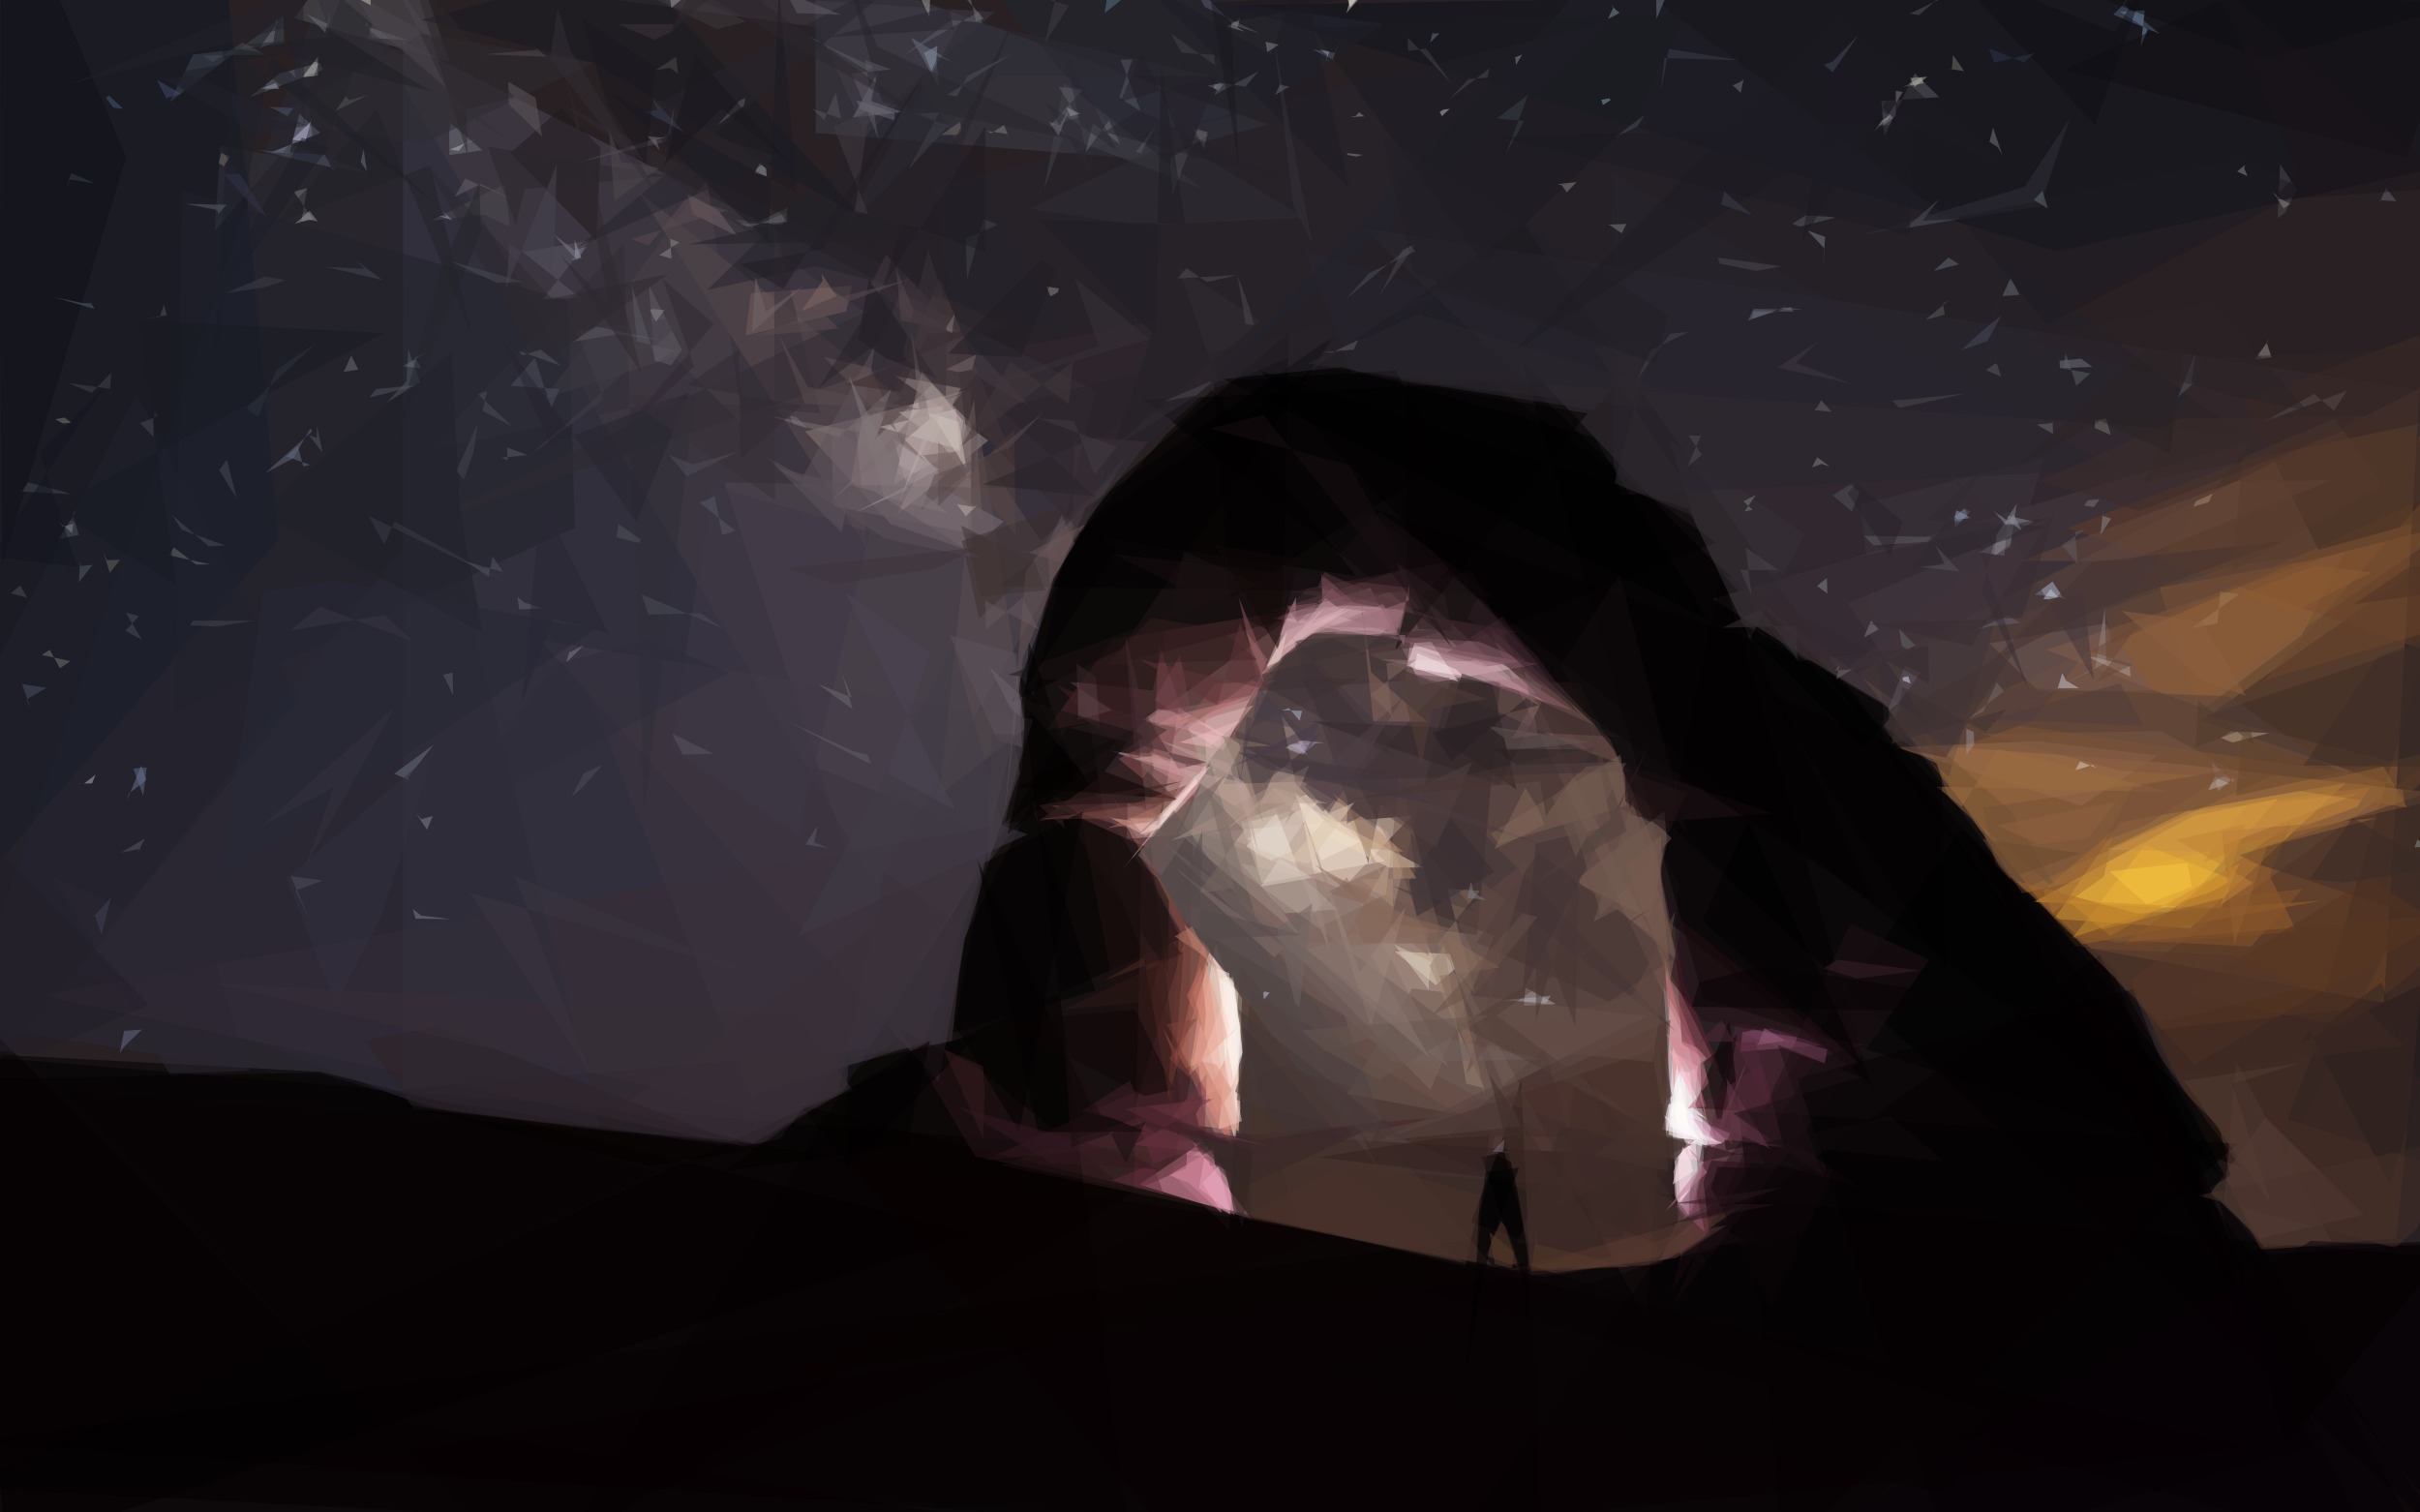<svg xmlns="http://www.w3.org/2000/svg" version="1.1" width="1024" height="640">
<rect x="0" y="0" width="1024" height="640" fill="#282023" />
<g transform="scale(1) translate(0.5 0.5)">
<polygon fill="#ab877e" fill-opacity="0.502" points="477.251,279.224,500.515,477.772,746.237,491.886,622.321,240.807" />
<polygon fill="#b37a44" fill-opacity="0.502" points="1023.385,163.931,785.776,283.883,877.63,399.645,1008.22,423.842" />
<polygon fill="#4d4a5a" fill-opacity="0.502" points="463.116,165.008,397.347,440.858,169.953,460.227,170.077,16.866" />
<polygon fill="#e1c6b3" fill-opacity="0.502" points="616.506,435.408,491.276,344.025,498.172,298.947,586.648,351.469" />
<polygon fill="#ffc83d" fill-opacity="0.502" points="926.259,392.288,991.962,330.909,896.598,347.367,868.74,388.299" />
<polygon fill="#c4aea9" fill-opacity="0.502" points="376.364,221.197,340.214,182.052,410.288,164.162,410.643,232.813" />
<polygon fill="#000000" fill-opacity="0.502" points="644.267,94.223,421.505,247.501,599.549,250.331,1039,655" />
<polygon fill="#ffc6c7" fill-opacity="0.502" points="513.884,398.854,524.476,429.18,519.556,520.029,495.551,496.483" />
<polygon fill="#000000" fill-opacity="0.502" points="1031.454,531.373,-16,446.033,-16,640.955,1038.006,655" />
<polygon fill="#fff4ff" fill-opacity="0.502" points="710.712,533.533,703.459,417.045,718.939,447.657,720.49,492.008" />
<polygon fill="#45322e" fill-opacity="0.502" points="696.056,557.91,549.732,286.268,667.7,288.296,709.884,373.656" />
<polygon fill="#040000" fill-opacity="0.502" points="514.487,481.955,471.237,373.364,458.846,294.807,236.538,655" />
<polygon fill="#5b3b37" fill-opacity="0.502" points="738.358,524.479,652.846,539.929,422.806,492.617,578.532,438.844" />
<polygon fill="#000000" fill-opacity="0.502" points="893.925,409.614,829.444,350.65,617.194,649.529,1017.864,640.838" />
<polygon fill="#040000" fill-opacity="0.502" points="424.843,347.446,541.955,263.282,544.894,140.144,453.655,219.273" />
<polygon fill="#38303a" fill-opacity="0.502" points="1039,166.945,1039,204.337,803.296,311.324,576.166,95.919" />
<polygon fill="#ff9dc0" fill-opacity="0.502" points="504.537,483.286,529.173,515.356,481.555,500.74,508.278,482.732" />
<polygon fill="#e1abbe" fill-opacity="0.502" points="537.845,261.171,579.258,248.207,600.833,289.292,650.162,280.515" />
<polygon fill="#e9d2bd" fill-opacity="0.502" points="476.276,354.493,476.626,339.314,567.335,375.783,596.795,344.709" />
<polygon fill="#543425" fill-opacity="0.502" points="1034.064,317.133,900.738,414.055,956.169,528.593,1013.511,523.374" />
<polygon fill="#fff8e2" fill-opacity="0.502" points="525.133,422.026,522.273,482.643,504.292,419.693,511.4,402.361" />
<polygon fill="#84625b" fill-opacity="0.502" points="680.907,312.477,628.553,263.429,715.787,445.799,700.073,358.941" />
<polygon fill="#000000" fill-opacity="0.502" points="947.509,493.065,720.306,421.979,643.628,152.114,884.355,407.279" />
<polygon fill="#3f404e" fill-opacity="0.502" points="536.101,52.213,344.36,-16,344.714,55.766,481.192,66.714" />
<polygon fill="#554a52" fill-opacity="0.502" points="365.263,382.521,306.084,203.627,463.789,206.762,477.354,190.335" />
<polygon fill="#352d34" fill-opacity="0.502" points="517.29,331.285,689.952,325.878,563.246,269.533,543.013,276.309" />
<polygon fill="#000000" fill-opacity="0.502" points="629.89,161.208,483.783,168.714,616.117,272.801,725.585,229.134" />
<polygon fill="#8b766c" fill-opacity="0.502" points="561.983,416.995,604.76,460.779,631.772,395.493,480.196,339.893" />
<polygon fill="#000000" fill-opacity="0.502" points="643.15,456.575,621.551,524.006,-16,609.725,652.321,655" />
<polygon fill="#3c2a25" fill-opacity="0.502" points="1039,228.879,957.748,506.459,1039,340.687,930.974,304.442" />
<polygon fill="#ffffff" fill-opacity="0.502" points="725.393,481.23,707.408,442.433,705.553,479.583,721.732,485.252" />
<polygon fill="#282a39" fill-opacity="0.502" points="139.457,-16,399.653,423.615,317.023,486.402,-16,432.384" />
<polygon fill="#fbbcc0" fill-opacity="0.502" points="543.641,266.469,517.031,317.036,501.416,308.204,569.768,256.269" />
<polygon fill="#0d111c" fill-opacity="0.502" points="518.324,1.716,869.865,105.877,1031.784,70.239,1030.296,-6.809" />
<polygon fill="#aa7442" fill-opacity="0.502" points="917.2,322.396,1039,336.072,855.151,377.502,813.265,314.679" />
<polygon fill="#d3c0b9" fill-opacity="0.502" points="407.006,177.597,389.574,156.112,377.69,204.413,405.312,189.551" />
<polygon fill="#3f322c" fill-opacity="0.502" points="520.271,511.618,528.665,418.95,632.193,480.095,619.351,535.615" />
<polygon fill="#ecdecb" fill-opacity="0.502" points="585.579,363.897,552.347,335.762,524.405,347.16,533.463,373.162" />
<polygon fill="#f6b63c" fill-opacity="0.502" points="963.272,337.551,927.757,344.681,859.925,381.2,922.411,383.771" />
<polygon fill="#493b3f" fill-opacity="0.502" points="825.622,316.733,724.221,252.924,952.699,185.877,859.354,304.663" />
<polygon fill="#020000" fill-opacity="0.502" points="430.789,284.691,477.515,655,-16,628.849,500.661,395.945" />
<polygon fill="#966643" fill-opacity="0.502" points="991.865,232.824,973.539,268.213,932.13,299.337,865.262,274.493" />
<polygon fill="#000000" fill-opacity="0.502" points="1.991,655,-16,444.981,135.239,453.019,411.458,521.323" />
<polygon fill="#a06369" fill-opacity="0.502" points="444.456,340.329,486.005,358.701,489.77,271.78,513.12,338.028" />
<polygon fill="#443c46" fill-opacity="0.502" points="396.618,457.265,228.39,270.442,436.624,303.936,408.09,396.315" />
<polygon fill="#522436" fill-opacity="0.502" points="706.855,546.235,733.999,432.482,788.233,441.434,767.822,447.728" />
<polygon fill="#2f2b36" fill-opacity="0.502" points="673.929,172.979,694.468,149.023,551.611,105.699,571.442,157.307" />
<polygon fill="#dbb5c2" fill-opacity="0.502" points="584.047,278.528,649.364,293.186,647.834,290.988,635.074,279.701" />
<polygon fill="#382521" fill-opacity="0.502" points="709.877,511.344,698.506,443.805,589.456,479.99,721.166,534.401" />
<polygon fill="#562c2e" fill-opacity="0.502" points="482.838,358.557,479.377,503.224,501.562,493.764,504.504,335.64" />
<polygon fill="#e08270" fill-opacity="0.502" points="491.734,434.759,520.911,485.719,508.858,396.828,497.081,448.945" />
<polygon fill="#492c35" fill-opacity="0.502" points="545.636,249.888,641.917,266.863,574.395,276.906,616.939,236.244" />
<polygon fill="#512a2f" fill-opacity="0.502" points="442.193,308.459,470.37,269.994,546.281,257.667,529.022,293.819" />
<polygon fill="#0f1724" fill-opacity="0.502" points="94.801,-16,-0.021,-16,-1.604,364.991,117.394,227.508" />
<polygon fill="#26242f" fill-opacity="0.502" points="408.259,180.893,394.951,78.268,683.472,8.127,439.911,228.509" />
<polygon fill="#020000" fill-opacity="0.502" points="754.579,655,731.293,430.862,716.177,468.271,946.39,483.476" />
<polygon fill="#54545a" fill-opacity="0.502" points="189.727,25.735,178.804,-6.546,137.185,-10.427,123.991,7.182" />
<polygon fill="#5b4d4e" fill-opacity="0.502" points="366.346,231.66,269.922,80.878,380.746,167.839,361.529,179.415" />
<polygon fill="#372b2d" fill-opacity="0.502" points="634.358,287.851,612.841,288.553,587.567,390.314,624.606,395.181" />
<polygon fill="#623f28" fill-opacity="0.502" points="998.69,175.326,1031.136,187.732,1039,279.193,874.552,222.946" />
<polygon fill="#ffeff7" fill-opacity="0.502" points="710.525,509.828,717.866,495.286,714.702,453.334,707.945,452.406" />
<polygon fill="#985c29" fill-opacity="0.502" points="897.868,399.308,971.323,393.696,959.885,370.079,969.09,347.449" />
<polygon fill="#fcb8cd" fill-opacity="0.502" points="518.263,494.815,509.081,489.531,506.847,502.167,521.981,514.137" />
<polygon fill="#43222a" fill-opacity="0.502" points="506.506,449.293,511.547,492.845,609.624,471.975,416.424,490.298" />
<polygon fill="#20222c" fill-opacity="0.502" points="74.118,300.678,76.391,80.129,239.93,126.656,242.85,222.731" />
<polygon fill="#000000" fill-opacity="0.502" points="402.514,436.571,462.915,418.601,435.835,339.437,407.554,396.741" />
<polygon fill="#3b2f39" fill-opacity="0.502" points="329.468,481.525,313.434,484.548,17.214,420.615,431.037,347.014" />
<polygon fill="#ffe1d7" fill-opacity="0.502" points="523.502,478.473,508.031,447.986,521.221,410.825,524.349,468.307" />
<polygon fill="#060000" fill-opacity="0.502" points="337.951,467.128,507.4,508.701,952.365,612.162,499.586,655" />
<polygon fill="#d9adaf" fill-opacity="0.502" points="489.39,350.67,500.504,328.228,468.739,316.97,514.284,324.852" />
<polygon fill="#020000" fill-opacity="0.502" points="766.389,279.434,574.343,212.638,939.187,496.851,796.997,297.477" />
<polygon fill="#3f2d2a" fill-opacity="0.502" points="716.765,481.621,612.845,479.864,653.077,442.933,675.112,520.948" />
<polygon fill="#898fa5" fill-opacity="0.502" points="122.007,64.279,126.168,47.714,135.067,55.764,114.019,64.022" />
<polygon fill="#5a3824" fill-opacity="0.502" points="876.366,394.428,895.398,398.449,1039,386.111,928.322,449.886" />
<polygon fill="#000000" fill-opacity="0.502" points="1039,649.511,1023.89,524.95,948.047,528.354,1004.022,607.285" />
<polygon fill="#816658" fill-opacity="0.502" points="704.907,356.376,697.726,388.162,665.455,372.63,703.727,342.634" />
<polygon fill="#e6d3ba" fill-opacity="0.502" points="615.118,409.517,607.008,416.339,589.742,402.139,613.086,403.142" />
<polygon fill="#765c51" fill-opacity="0.502" points="585.946,377.852,591.646,328.289,610.26,398.777,544.661,398.545" />
<polygon fill="#584138" fill-opacity="0.502" points="999.669,513.514,955.876,523.52,934.911,504.3,958.16,472.349" />
<polygon fill="#f5dde6" fill-opacity="0.502" points="605.094,271.123,616.53,287.908,594.69,281.252,598.141,271.503" />
<polygon fill="#402322" fill-opacity="0.502" points="438.808,346.959,493.402,308.316,446.526,289.433,497.568,337.92" />
<polygon fill="#5a4e50" fill-opacity="0.502" points="413.623,179.29,397.022,335.765,433.2,307.946,427.62,269.791" />
<polygon fill="#000000" fill-opacity="0.502" points="473.926,274.167,564.521,141.158,458.331,214.706,427.547,296.634" />
<polygon fill="#724f38" fill-opacity="0.502" points="976.586,320.659,838.656,341.27,844.018,366.014,855.09,376.054" />
<polygon fill="#050002" fill-opacity="0.502" points="701.897,367.563,728.219,241.828,791.046,458.103,706.694,390.584" />
<polygon fill="#534e4f" fill-opacity="0.502" points="534.882,401.67,582.613,493.491,487.969,372.382,511.47,321.411" />
<polygon fill="#5b4b50" fill-opacity="0.502" points="525.883,308.831,582.321,282.987,613.168,286.437,559.348,342.972" />
<polygon fill="#3c343c" fill-opacity="0.502" points="824.114,328.14,864.519,193.088,786.705,212.971,797.147,307.07" />
<polygon fill="#423539" fill-opacity="0.502" points="546.212,268.722,578.463,364.748,583.754,339.776,709.073,436.33" />
<polygon fill="#7f4c57" fill-opacity="0.502" points="701.043,534.74,722.864,521.916,720.267,499.589,739.206,447.284" />
<polygon fill="#402c23" fill-opacity="0.502" points="1039,215.996,980.643,232.163,948.64,168.759,1023.097,141.366" />
<polygon fill="#20110e" fill-opacity="0.502" points="456.487,343.569,476.874,349.999,500.304,399.093,480.15,466.669" />
<polygon fill="#8d8b96" fill-opacity="0.502" points="847.601,234.667,836.935,233.173,860.239,220.252,849.177,217.761" />
<polygon fill="#755f5c" fill-opacity="0.502" points="357.521,131.283,315.033,141.444,317.191,123.63,360.039,120.343" />
<polygon fill="#402f28" fill-opacity="0.502" points="1028.227,388.962,1026.885,335.058,947.083,361.379,954.028,364.902" />
<polygon fill="#302a30" fill-opacity="0.502" points="237.306,43.65,365.306,131.641,178.437,221.147,424.994,137.566" />
<polygon fill="#b1a9ad" fill-opacity="0.502" points="644.967,417.424,657.977,424.408,623.52,426.064,644.389,425.092" />
<polygon fill="#edb435" fill-opacity="0.502" points="934.284,377.229,876.672,396.067,907.247,357.005,944.254,371.881" />
<polygon fill="#d3aab2" fill-opacity="0.502" points="589.713,267.878,544.094,261.131,533.948,285.067,562.447,259" />
<polygon fill="#433f48" fill-opacity="0.502" points="345.384,10.979,189.359,-10.284,420.179,4.65,364.767,53.833" />
<polygon fill="#3c2c29" fill-opacity="0.502" points="1014.616,322.512,1027.99,416.096,1024.973,271.882,932.973,302.291" />
<polygon fill="#040002" fill-opacity="0.502" points="888.021,403.502,707.969,531.929,599.301,545.121,1002.511,655" />
<polygon fill="#2d2b39" fill-opacity="0.502" points="32.642,410.865,185.916,209.768,253.266,476.629,182.98,469.184" />
<polygon fill="#7d98b4" fill-opacity="0.502" points="908.271,11.966,905.294,19.218,907.069,3.874,896.579,4.419" />
<polygon fill="#b0b7d5" fill-opacity="0.502" points="867.991,245.582,860.47,251.103,874.084,252.617,872.802,252.865" />
<polygon fill="#48352f" fill-opacity="0.502" points="522.929,428.451,524.307,407.759,630.598,534.694,549.442,518.882" />
<polygon fill="#5f6369" fill-opacity="0.502" points="796.88,57.007,795.551,42.22,820.071,40.609,809.741,30.554" />
<polygon fill="#a6737f" fill-opacity="0.502" points="593.676,257.197,589.73,268.975,558.563,242.399,559.204,256.943" />
<polygon fill="#894d69" fill-opacity="0.502" points="736.728,436.211,748.922,434.556,769.864,441.772,736.022,444.47" />
<polygon fill="#28141a" fill-opacity="0.502" points="412.172,488.787,380.222,434.972,412.988,451.105,475.54,502.21" />
<polygon fill="#fffbf6" fill-opacity="0.502" points="515.479,413.116,522.074,418.106,525.459,445.105,519.079,463.678" />
<polygon fill="#685656" fill-opacity="0.502" points="424.358,347.146,432.378,277.842,460.168,211.411,433.553,240.49" />
<polygon fill="#666e73" fill-opacity="0.502" points="104.982,40.721,117.851,30.587,134.646,26.069,136.105,29.03" />
<polygon fill="#ecd3b7" fill-opacity="0.502" points="587.372,366.66,601.902,366.573,537.537,332.865,552.951,349.3" />
<polygon fill="#725b57" fill-opacity="0.502" points="890.37,263.259,910.527,291.576,862.421,292.212,841.362,271.709" />
<polygon fill="#9d8b83" fill-opacity="0.502" points="533.173,373.209,550.538,396.395,498.458,352.222,519.079,306.338" />
<polygon fill="#fdd1e1" fill-opacity="0.502" points="707.596,495.191,716.006,476.387,714.021,513.851,708.36,505.994" />
<polygon fill="#6d584f" fill-opacity="0.502" points="696.133,429.543,596.965,417.759,569.339,462.305,613.902,470.55" />
<polygon fill="#211b1d" fill-opacity="0.502" points="251.857,101.273,253.642,61.941,236.973,45.247,215.448,64.253" />
<polygon fill="#7d6455" fill-opacity="0.502" points="685.267,318.73,687.726,340.288,633.704,356.596,630.164,352.278" />
<polygon fill="#dfb8b7" fill-opacity="0.502" points="473.96,368.01,529.771,297.965,509.554,303.59,509.903,326.524" />
<polygon fill="#20202b" fill-opacity="0.502" points="513.126,159.722,678.6,-16,947.723,183.129,562.963,155.652" />
<polygon fill="#af988e" fill-opacity="0.502" points="562.645,403.989,541.799,302.212,552.382,316.007,535.018,330.344" />
<polygon fill="#3e3030" fill-opacity="0.502" points="593.835,287.507,527.962,292.28,554.501,267.436,596.655,269.141" />
<polygon fill="#7c6e74" fill-opacity="0.502" points="424.203,220.172,351.08,180.667,352.124,213.596,416.715,226.453" />
<polygon fill="#373137" fill-opacity="0.502" points="739.898,270.099,717.238,221.635,705.858,186.078,762.927,225.473" />
<polygon fill="#211116" fill-opacity="0.502" points="707.167,552.327,782.361,390.331,815.829,405.621,787.944,445.103" />
<polygon fill="#4b4349" fill-opacity="0.502" points="298.596,75.459,229.943,168.147,284.901,150.542,314.014,179.412" />
<polygon fill="#414957" fill-opacity="0.502" points="119.726,17.917,81.252,22.618,71.38,42.639,119.535,6.147" />
<polygon fill="#fffbfe" fill-opacity="0.502" points="702.843,477.448,725.996,482.918,710.295,465.228,705.388,466.929" />
<polygon fill="#895b35" fill-opacity="0.502" points="913.304,248.188,977.156,236.6,1039,220.852,928.766,296.87" />
<polygon fill="#453433" fill-opacity="0.502" points="650.35,360.418,709.967,403.573,680.374,423.357,624.22,398.331" />
<polygon fill="#51403f" fill-opacity="0.502" points="429.576,196.916,393.817,162.305,369.659,185.535,397.039,117.246" />
<polygon fill="#020000" fill-opacity="0.502" points="594.762,255.816,589.9,274.644,671.292,174.408,594.806,161.598" />
<polygon fill="#312527" fill-opacity="0.502" points="651.81,296.502,634.202,331.769,554.77,304.623,685.656,311.415" />
<polygon fill="#999690" fill-opacity="0.502" points="958.586,144.382,960.303,142.261,953.555,151.669,960.673,150.635" />
<polygon fill="#000000" fill-opacity="0.502" points="638.83,491.17,645.727,524.789,621.979,516.73,632.641,488.257" />
<polygon fill="#976c4c" fill-opacity="0.502" points="801.688,315.722,861.208,313.087,912.543,319.22,880.227,340.445" />
<polygon fill="#e1938b" fill-opacity="0.502" points="505.546,470.881,506.91,475.92,523.54,477.877,517.636,448.153" />
<polygon fill="#8a6656" fill-opacity="0.502" points="580.575,304.723,574.336,244.997,579.746,284.056,603.405,304.956" />
<polygon fill="#251b1c" fill-opacity="0.502" points="1039,408.831,1010.732,500.592,976.509,435.575,973.119,440.873" />
<polygon fill="#9e6224" fill-opacity="0.502" points="981.693,380.611,880.68,399.08,852.669,372.209,903.871,386.065" />
<polygon fill="#502937" fill-opacity="0.502" points="745.119,449.756,716.336,468.493,733.222,482.339,754.501,485.325" />
<polygon fill="#f5d2c9" fill-opacity="0.502" points="494.502,344.903,510.133,325.757,482.154,351.393,477.242,345.492" />
<polygon fill="#55413d" fill-opacity="0.502" points="988.102,325.747,829.468,303.076,842.208,290.099,942.707,294.162" />
<polygon fill="#111118" fill-opacity="0.502" points="22.115,-7.023,-2.096,0.18,0.436,238.586,52.941,65.969" />
<polygon fill="#c58537" fill-opacity="0.502" points="1002.423,332.581,996.964,340.89,931.601,364.475,950.712,339.434" />
<polygon fill="#df838c" fill-opacity="0.502" points="714.855,441.361,707.776,459.685,703.712,404.335,724.104,483.994" />
<polygon fill="#73767f" fill-opacity="0.502" points="203.652,63.094,190.07,51.547,189.614,55.149,189.648,65.112" />
<polygon fill="#21222e" fill-opacity="0.502" points="-0.722,448.425,125.764,295.226,57.104,166.466,-16,307.241" />
<polygon fill="#3d353f" fill-opacity="0.502" points="245.991,286.471,419.858,353.025,390.817,440.485,316.9,463.299" />
<polygon fill="#372f30" fill-opacity="0.502" points="523.578,503.126,503.786,482.03,567.335,481.249,525.407,433.671" />
<polygon fill="#3d2f2c" fill-opacity="0.502" points="431.649,244.821,452.297,212.795,406.472,228.378,413.812,261.221" />
<polygon fill="#24232c" fill-opacity="0.502" points="389.018,34.391,298.709,122.239,344.676,112.094,452.029,140.153" />
<polygon fill="#100d13" fill-opacity="0.502" points="872.79,28.985,1017.974,66.337,1039,4.48,974.527,-16" />
<polygon fill="#584441" fill-opacity="0.502" points="428.794,180.856,396.491,213.89,396.411,185.841,429.159,225.632" />
<polygon fill="#5d5b66" fill-opacity="0.502" points="229.158,126.055,248.793,101.306,220.859,106.173,245.06,125.627" />
<polygon fill="#6e6e7d" fill-opacity="0.502" points="368.06,42.292,381.558,46.902,360.295,49.235,370.984,29.953" />
<polygon fill="#9e8c89" fill-opacity="0.502" points="406.096,163.809,378.287,158.572,417.714,185.866,379.173,217.142" />
<polygon fill="#060100" fill-opacity="0.502" points="466.936,325.939,481.285,306.805,429.983,332.514,497.466,337.654" />
<polygon fill="#c6b9b4" fill-opacity="0.502" points="371.517,180.124,403.862,172.659,406.171,194.861,404.767,189.523" />
<polygon fill="#5b3d2f" fill-opacity="0.502" points="736.013,510.318,700.114,534.723,637.831,536.944,726.69,513.035" />
<polygon fill="#000000" fill-opacity="0.502" points="412.984,437.626,368.209,447.645,358.299,450.308,357.109,494.913" />
<polygon fill="#2f2d33" fill-opacity="0.502" points="250.61,25.975,178.132,60.543,113.919,50.026,178.115,13.833" />
<polygon fill="#020000" fill-opacity="0.502" points="520.242,252.7,610.437,195.204,590.134,156.295,512.948,160.853" />
<polygon fill="#697182" fill-opacity="0.502" points="395.614,23.158,396.837,36.354,384.909,15.407,403.613,26.272" />
<polygon fill="#512f3c" fill-opacity="0.502" points="635.305,260.44,611.856,275.644,634.888,280.451,659.706,293.622" />
<polygon fill="#232632" fill-opacity="0.502" points="533.734,45.516,475.072,59.936,410.409,-14.936,584.735,9.696" />
<polygon fill="#554c4d" fill-opacity="0.502" points="584.516,463.542,549.239,452.832,481.283,361.443,496.046,342.194" />
<polygon fill="#4b3c40" fill-opacity="0.502" points="521.802,308.337,532.216,341.234,539.752,323.456,653.932,357.635" />
<polygon fill="#7b828c" fill-opacity="0.502" points="770.776,113.224,771.81,99.765,764.338,97.058,771.561,104.715" />
<polygon fill="#67493c" fill-opacity="0.502" points="945.31,203.325,986.19,202.625,900.323,236.874,854.267,236.893" />
<polygon fill="#84716a" fill-opacity="0.502" points="612.264,450.754,569.381,370.681,538.785,404.713,496.716,366.745" />
<polygon fill="#3e3846" fill-opacity="0.502" points="367.641,224.551,337.17,353.253,283.388,315.727,300.986,204.759" />
<polygon fill="#020000" fill-opacity="0.502" points="-0.63,455.928,133.901,453.374,277.24,495.553,-16,630.399" />
<polygon fill="#c08892" fill-opacity="0.502" points="483.007,304.236,517.673,311.677,500.312,301.661,489.636,299.509" />
<polygon fill="#666b7e" fill-opacity="0.502" points="131.561,182.032,130.756,180.842,123.647,193.404,111.924,199.521" />
<polygon fill="#583d2f" fill-opacity="0.502" points="634.587,516.28,637.048,518.994,642.836,535.926,628.188,530.778" />
<polygon fill="#c1c4b7" fill-opacity="0.502" points="569.272,4.978,586.806,-14.988,594.124,-4.823,573.956,-13.341" />
<polygon fill="#697792" fill-opacity="0.502" points="53.169,338.308,54.025,335.279,61.442,329.527,59.287,323.421" />
<polygon fill="#2f2e39" fill-opacity="0.502" points="263.409,102.514,179.854,190.182,293.804,166.389,272.095,342.288" />
<polygon fill="#1a1a21" fill-opacity="0.502" points="627.08,111.12,691.828,49.632,712.493,5.457,554.624,11.3" />
<polygon fill="#b5a384" fill-opacity="0.502" points="943.4,309.008,959.573,309.678,944.245,313.678,939.196,311.743" />
<polygon fill="#62595d" fill-opacity="0.502" points="226.064,40.848,214.542,34.084,214.778,43.55,228.869,57.274" />
<polygon fill="#34292e" fill-opacity="0.502" points="457.693,225.343,402.55,170.921,419.926,148.216,489.015,135.376" />
<polygon fill="#201216" fill-opacity="0.502" points="686.107,322.089,749.549,343.719,704.83,346.946,689.53,344.542" />
<polygon fill="#080103" fill-opacity="0.502" points="305.091,481.567,565.082,521.413,211.562,655,26.683,461.083" />
<polygon fill="#8e7361" fill-opacity="0.502" points="611.924,375.562,625.632,376.459,607.524,399.047,623.655,419.81" />
<polygon fill="#713647" fill-opacity="0.502" points="515.836,487.92,475.187,468.628,513.389,464.269,479.503,483.938" />
<polygon fill="#c8cad6" fill-opacity="0.502" points="872.111,284.311,873.742,287.515,879.273,290.71,870.216,290.684" />
<polygon fill="#392924" fill-opacity="0.502" points="685.733,523.152,641.718,525.574,659.834,476.24,714.758,481.543" />
<polygon fill="#84463a" fill-opacity="0.502" points="498.658,392.465,493.59,463.747,510.83,407.088,469.768,335.298" />
<polygon fill="#686f79" fill-opacity="0.502" points="850.309,117.013,854.09,124.228,846.815,124.776,835.684,149.308" />
<polygon fill="#b0b0a0" fill-opacity="0.502" points="813.431,34.654,816.269,34.194,804.741,36.361,812.634,32.162" />
<polygon fill="#c2c4b8" fill-opacity="0.502" points="134.027,23.43,134.002,31.438,127.403,32.254,138.146,17.951" />
<polygon fill="#735133" fill-opacity="0.502" points="824.42,337.71,871.152,377.576,850.499,342.977,813.883,310.321" />
<polygon fill="#74747e" fill-opacity="0.502" points="871.155,155.302,884.892,154.768,880.123,151.265,870.934,152.18" />
<polygon fill="#6d472d" fill-opacity="0.502" points="958.212,287.185,1039,263.333,1022.886,183.958,1039,195.018" />
<polygon fill="#9daab1" fill-opacity="0.502" points="318.837,72.582,320.998,68.61,323.651,70.791,323.893,74.141" />
<polygon fill="#43424a" fill-opacity="0.502" points="507.806,79.194,449.527,56.962,441.326,79.528,449.716,34.546" />
<polygon fill="#758084" fill-opacity="0.502" points="126.985,93.363,129.434,79.124,123.81,80.584,132.034,92.38" />
<polygon fill="#1f0e14" fill-opacity="0.502" points="785.178,501.466,719.737,483.709,718.544,491.333,758.678,482.752" />
<polygon fill="#563e45" fill-opacity="0.502" points="455.09,280.366,455.633,301.975,465.017,308.389,463.11,285.854" />
<polygon fill="#79889d" fill-opacity="0.502" points="826.385,218.292,826.817,222.646,833.255,216.054,830.74,214.663" />
<polygon fill="#755c51" fill-opacity="0.502" points="690.32,338.374,710.033,406.699,684.077,384.053,673.866,389.488" />
<polygon fill="#8f5459" fill-opacity="0.502" points="539.708,287.24,513.623,288.909,482.897,328.92,472.728,320.578" />
<polygon fill="#e6b4a9" fill-opacity="0.502" points="484.279,353.201,490.708,348.982,465.144,344.7,468.5,345.141" />
<polygon fill="#787a82" fill-opacity="0.502" points="844.836,61.755,841.349,59.508,842.859,53.53,846.81,65.237" />
<polygon fill="#5c3b41" fill-opacity="0.502" points="535.939,258.473,593.282,240.277,602.409,257.511,569.475,255.656" />
<polygon fill="#28242e" fill-opacity="0.502" points="894.179,197.964,685.591,208.999,682.284,196.196,681.284,72.495" />
<polygon fill="#543420" fill-opacity="0.502" points="1039,395.848,991.859,434.025,923.116,419.978,1002.264,370.773" />
<polygon fill="#060003" fill-opacity="0.502" points="-16,655,-7.686,431.615,159.026,599.365,399.205,639.885" />
<polygon fill="#5f545c" fill-opacity="0.502" points="369.946,145.166,355.682,224.968,323.701,192.663,339.203,201.34" />
<polygon fill="#1e1820" fill-opacity="0.502" points="362.605,143.148,374.166,150.946,395.915,159.634,367.164,117.604" />
<polygon fill="#9a6532" fill-opacity="0.502" points="958.575,357.788,944.96,399.404,939.503,351.207,1005.396,345.632" />
<polygon fill="#050003" fill-opacity="0.502" points="823.511,655,976.986,611.925,901.941,417.95,760.076,455.817" />
<polygon fill="#020000" fill-opacity="0.502" points="413.048,363.129,462.303,469.651,484.594,478.373,438.782,478.623" />
<polygon fill="#65442d" fill-opacity="0.502" points="948.06,311.24,945.752,336.205,1039,315.246,1019.422,335.076" />
<polygon fill="#2b2224" fill-opacity="0.502" points="609.29,312.309,641.229,333.706,630.945,289.063,618.177,284.448" />
<polygon fill="#2f272e" fill-opacity="0.502" points="732.988,245.999,866.938,218.166,781.57,254.807,816.069,307.096" />
<polygon fill="#73425a" fill-opacity="0.502" points="741.386,434.766,737.011,436.961,771.627,449.592,772.65,443.604" />
<polygon fill="#1a0f12" fill-opacity="0.502" points="535.767,266.042,583.483,216.169,632.005,252.342,470.241,233.905" />
<polygon fill="#6e7381" fill-opacity="0.502" points="166.279,326.893,182.973,314.622,172.176,328.479,172.57,329.625" />
<polygon fill="#181011" fill-opacity="0.502" points="493.828,411.18,494.139,380.596,489.087,370.734,442.667,333.498" />
<polygon fill="#d9899f" fill-opacity="0.502" points="494.123,496.81,512.781,485.641,516.358,512.779,502.631,500.047" />
<polygon fill="#5c555d" fill-opacity="0.502" points="431.945,315.673,429.657,276.051,401.281,268.271,421.625,312.627" />
<polygon fill="#000000" fill-opacity="0.502" points="943.227,496.894,928.605,505.904,898.064,435.574,938.665,476.689" />
<polygon fill="#504b52" fill-opacity="0.502" points="971.39,79.513,964.336,69.009,963.246,91.898,966.403,89.46" />
<polygon fill="#605c65" fill-opacity="0.502" points="283.454,154.115,276.391,151.956,274.053,120.279,288.064,147.551" />
<polygon fill="#afbed6" fill-opacity="0.502" points="549.452,304.541,550.467,300.286,541.999,300.041,544.868,299.116" />
<polygon fill="#672234" fill-opacity="0.502" points="708.063,394.37,711.196,441.049,727.329,452.042,712.267,415.865" />
<polygon fill="#90585b" fill-opacity="0.502" points="523.638,252.266,537.724,286.325,496.329,305.507,533.042,293.984" />
<polygon fill="#3c3037" fill-opacity="0.502" points="527.393,286.168,616.247,265.235,547.187,270.45,589.848,320.362" />
<polygon fill="#736364" fill-opacity="0.502" points="303.243,88.327,290.131,81.467,292.808,90.057,311.866,99.646" />
<polygon fill="#302f3a" fill-opacity="0.502" points="862.615,86.837,786.959,98.988,856.287,78.563,875.335,49.502" />
<polygon fill="#797d75" fill-opacity="0.502" points="17.212,276.639,20.54,274.449,24.854,282.276,29.271,279.261" />
<polygon fill="#433333" fill-opacity="0.502" points="822.732,320.091,852.569,273.78,795.236,304.877,802.633,315.767" />
<polygon fill="#d38fb7" fill-opacity="0.502" points="730.317,482.124,723.672,484.831,715.697,472.46,731.5,479.104" />
<polygon fill="#4e3933" fill-opacity="0.502" points="957.565,527.059,940.64,508.384,945.701,448.706,986.426,525.651" />
<polygon fill="#342d32" fill-opacity="0.502" points="613.543,345.858,631.894,368.528,598.952,387.337,595.669,372.503" />
<polygon fill="#9e8c89" fill-opacity="0.502" points="938.03,334.21,944.661,328.591,944.629,330.563,935.417,322.077" />
<polygon fill="#050003" fill-opacity="0.502" points="671.782,302.436,532.767,156.384,713.98,214.842,793.078,381.452" />
<polygon fill="#1c1a22" fill-opacity="0.502" points="843.888,67.258,777.417,8.498,638.087,149.825,794.532,46.323" />
<polygon fill="#c48575" fill-opacity="0.502" points="503.975,399.951,500.684,390.95,510.452,400.002,514.32,409.387" />
<polygon fill="#9ea7ae" fill-opacity="0.502" points="515.505,34.883,510.472,35.698,515.249,37.807,517.041,35.11" />
<polygon fill="#cda1ab" fill-opacity="0.502" points="577.09,258.103,565.597,256.632,560.331,252.491,544.495,272.479" />
<polygon fill="#75443c" fill-opacity="0.502" points="439.624,346.097,488.607,345.846,501.712,331.663,476.069,340.752" />
<polygon fill="#0e0506" fill-opacity="0.502" points="422.458,431.786,479.798,426.691,496.271,460.495,483.925,463.324" />
<polygon fill="#230e15" fill-opacity="0.502" points="719.727,431.291,706.204,414.067,711.236,389.023,775.318,441.266" />
<polygon fill="#6a6e8a" fill-opacity="0.502" points="50.154,445.089,52.056,435.684,59.548,435.154,52.141,442.279" />
<polygon fill="#020000" fill-opacity="0.502" points="838.881,352.451,833.877,346.643,770.274,281.463,865.84,409.154" />
<polygon fill="#020000" fill-opacity="0.502" points="403.566,433.512,416.228,364.461,457.774,342.711,430.732,478.622" />
<polygon fill="#faf5f0" fill-opacity="0.502" points="516.988,412.914,519.739,454.822,525.205,445.064,521.412,413.214" />
<polygon fill="#6e7173" fill-opacity="0.502" points="71.143,234.466,88.569,238.352,82.434,238.369,73.055,231.118" />
<polygon fill="#afa197" fill-opacity="0.502" points="565.416,384.31,543.209,385.948,524.602,364.911,550.604,370.403" />
<polygon fill="#876757" fill-opacity="0.502" points="586.145,365.465,565.812,401.318,613.937,392.697,560.752,377.151" />
<polygon fill="#29242b" fill-opacity="0.502" points="356.348,-16,372.743,42.738,457.299,59.257,370.807,19.242" />
<polygon fill="#f2e5d4" fill-opacity="0.502" points="547.094,334.55,558.651,363.474,574.886,355.72,562.629,349.171" />
<polygon fill="#bdb9d9" fill-opacity="0.502" points="123.138,58.563,128.684,59.393,131.397,49.756,131.403,50.588" />
<polygon fill="#e6a492" fill-opacity="0.502" points="502.581,454.559,523.18,433.859,519.224,438.652,509.809,407.213" />
<polygon fill="#b79173" fill-opacity="0.502" points="587.109,375.797,563.394,334.915,593.236,359.948,578.91,358.556" />
<polygon fill="#64697a" fill-opacity="0.502" points="741.485,130.229,762.482,130.504,754.295,129.498,739.177,135.157" />
<polygon fill="#332524" fill-opacity="0.502" points="906.475,203.534,1022.443,178.971,1036.214,146.645,932.557,151.036" />
<polygon fill="#ad5b71" fill-opacity="0.502" points="721.45,467.738,713.778,468.464,722.787,457.424,702.247,403.784" />
<polygon fill="#c3a49a" fill-opacity="0.502" points="488.967,319.018,531.313,346.865,527.342,331.014,479.162,320.525" />
<polygon fill="#1d1a22" fill-opacity="0.502" points="975.035,79.685,946.775,67.472,828.3,91.278,865.754,136.905" />
<polygon fill="#32343f" fill-opacity="0.502" points="155.766,72.94,92.819,61.042,90.272,97.268,122.147,60.477" />
<polygon fill="#51575e" fill-opacity="0.502" points="30.18,216.682,32.152,215.059,24.289,227.589,32.845,225.847" />
<polygon fill="#898780" fill-opacity="0.502" points="662.444,80.855,660.393,77.884,658.464,77.457,666.654,76.533" />
<polygon fill="#5b5c62" fill-opacity="0.502" points="763.566,90.677,757.891,94.137,760.957,95.403,776.68,91.463" />
<polygon fill="#787480" fill-opacity="0.502" points="630.984,486.846,636.15,481.494,635.401,487.161,640.841,486.921" />
<polygon fill="#858698" fill-opacity="0.502" points="182.64,344.779,177.786,346.149,175.604,343.706,180.185,350.616" />
<polygon fill="#acbbc8" fill-opacity="0.502" points="39.938,327.302,35.066,331.05,22.615,331.447,38.458,330.962" />
<polygon fill="#191b22" fill-opacity="0.502" points="365.505,92.791,266.514,-16,177.836,7.884,250.882,26.194" />
<polygon fill="#4e5467" fill-opacity="0.502" points="12.53,299.339,10.744,295.435,19.202,290.538,8.861,288.973" />
<polygon fill="#574240" fill-opacity="0.502" points="583.191,482.311,642.881,476.231,612.983,405.542,630.979,459.241" />
<polygon fill="#a47985" fill-opacity="0.502" points="594.165,268.212,563.99,267.525,584.589,254.719,593.526,272.632" />
<polygon fill="#515160" fill-opacity="0.502" points="236.194,164.076,215.575,162.81,225.81,150.929,232.728,172.153" />
<polygon fill="#1f2029" fill-opacity="0.502" points="190.547,148.529,194.26,216.757,203.836,267.444,108.579,215.797" />
<polygon fill="#3b2f36" fill-opacity="0.502" points="369.207,391.881,353.799,462.927,318.071,483.131,260.698,469.001" />
<polygon fill="#17080d" fill-opacity="0.502" points="727.939,472.812,734.687,437.174,720.376,449.104,726.081,472.912" />
<polygon fill="#817f88" fill-opacity="0.502" points="844.251,225.965,843.376,234.539,850.091,230.998,852.898,212.596" />
<polygon fill="#dccec3" fill-opacity="0.502" points="557.438,338.01,532.936,374.669,554.829,370.974,527.242,354.324" />
<polygon fill="#463b41" fill-opacity="0.502" points="435.721,171.827,416.16,160.785,367.929,119.899,374.455,107.202" />
<polygon fill="#32303e" fill-opacity="0.502" points="183.12,317.314,161.002,386.682,141.565,424.706,120.891,371.33" />
<polygon fill="#4f2922" fill-opacity="0.502" points="466.701,414.405,483.54,404.686,495.262,470.166,500.265,402.098" />
<polygon fill="#f1c3b4" fill-opacity="0.502" points="525.026,473.874,510.652,400.195,519.633,433.425,515.14,477.357" />
<polygon fill="#797770" fill-opacity="0.502" points="885.884,180.625,886.019,177.451,890.629,176.506,892.657,183.562" />
<polygon fill="#020001" fill-opacity="0.502" points="573.223,243.311,455.858,225.711,492.91,183.459,512.37,164.467" />
<polygon fill="#706f78" fill-opacity="0.502" points="171.948,16.498,156.682,15.576,154.703,8.603,154.113,10.415" />
<polygon fill="#c4c2ba" fill-opacity="0.502" points="608.699,46.837,609.614,48.649,612.88,45.585,610.315,45.851" />
<polygon fill="#b4adcc" fill-opacity="0.502" points="548.335,312.69,552.72,318.947,545.456,314.781,559.682,313.775" />
<polygon fill="#26252c" fill-opacity="0.502" points="387.399,-14.785,270.04,47.343,329.557,66.072,243.852,104.13" />
<polygon fill="#49322a" fill-opacity="0.502" points="618.726,533.49,522.124,461.385,527.782,445.349,528.913,514.794" />
<polygon fill="#935e71" fill-opacity="0.502" points="643.573,286.385,626.219,287.715,642.486,293.438,664.759,300.029" />
<polygon fill="#665553" fill-opacity="0.502" points="391.537,194.959,348.184,150.573,368.168,155.234,381.656,188.73" />
<polygon fill="#7d7d8d" fill-opacity="0.502" points="247.625,103.87,242.595,105.454,233.631,98.533,243.682,109.725" />
<polygon fill="#413d47" fill-opacity="0.502" points="337.225,395.748,403.023,273.199,423.632,348.87,434.423,352.556" />
<polygon fill="#5c5f73" fill-opacity="0.502" points="532.367,13.557,509.233,2.391,503.693,-8.251,521.886,10.376" />
<polygon fill="#1d1213" fill-opacity="0.502" points="426.013,285.06,487.234,291.718,500.286,232.777,531.922,246.756" />
<polygon fill="#080006" fill-opacity="0.502" points="766.335,648.818,977.355,524.55,1039,527.504,1039,641.186" />
<polygon fill="#000000" fill-opacity="0.502" points="626.343,489.161,646.023,547.574,645.904,525.321,636.098,486.903" />
<polygon fill="#a66e30" fill-opacity="0.502" points="889.743,370.463,893.895,350.722,864.139,376.212,867.948,385.883" />
<polygon fill="#839298" fill-opacity="0.502" points="684.835,4.994,681.134,1.743,682.309,2.337,679.926,7.505" />
<polygon fill="#dbccc5" fill-opacity="0.502" points="879.653,321.731,877.494,325.558,884.861,323.15,886.62,324.533" />
<polygon fill="#9a8c91" fill-opacity="0.502" points="834.834,314.713,831.522,318.906,831.571,307.855,834.697,309.235" />
<polygon fill="#63606a" fill-opacity="0.502" points="355.282,5.747,336.664,4.995,325.969,-16,301.945,-16" />
<polygon fill="#46312a" fill-opacity="0.502" points="929.597,505.411,1012.894,527.5,1022.291,519.348,1039,481.353" />
<polygon fill="#000000" fill-opacity="0.502" points="787.597,450.741,800.791,478.57,739.165,346.893,719.858,388.93" />
<polygon fill="#2f2c34" fill-opacity="0.502" points="435.416,87.803,481.731,94.987,551.407,91.561,496.58,58.561" />
<polygon fill="#524f58" fill-opacity="0.502" points="284.904,44.178,283.402,56.189,243.958,68.25,281.395,59.482" />
<polygon fill="#8b8991" fill-opacity="0.502" points="892.849,218.954,889.037,217.759,889.498,214.463,888.305,225.767" />
<polygon fill="#50575d" fill-opacity="0.502" points="163.193,169.829,171.523,160.767,172.214,147.232,177.283,161.072" />
<polygon fill="#020000" fill-opacity="0.502" points="455.186,329.099,434.826,271.101,431.913,324.662,425.844,352.58" />
<polygon fill="#52657c" fill-opacity="0.502" points="893.732,5.659,901.839,-2.344,897.597,0.936,913.518,13.906" />
<polygon fill="#6e767a" fill-opacity="0.502" points="115.152,17.662,109.297,19.831,116.748,9.406,116.759,5.825" />
<polygon fill="#d3c7ba" fill-opacity="0.502" points="604.064,418.236,589.448,399.188,605.238,406.469,604.132,414.351" />
<polygon fill="#856a67" fill-opacity="0.502" points="347.56,118.284,347.189,115.344,353.446,124.795,338.677,131.109" />
<polygon fill="#6c6b60" fill-opacity="0.502" points="50.297,236.348,44.78,236.568,43.386,233.388,45.952,241.945" />
<polygon fill="#948581" fill-opacity="0.502" points="857.778,297.158,890.653,279.86,890.201,256.648,886.086,281.947" />
<polygon fill="#705d5a" fill-opacity="0.502" points="405.638,190.331,390.084,192.124,415.157,219.997,411.708,168.403" />
<polygon fill="#3d333a" fill-opacity="0.502" points="485.289,186.358,464.983,212.604,453.712,227.025,453.892,184.533" />
<polygon fill="#cfc3bc" fill-opacity="0.502" points="388.7,173.104,405.133,177.955,408.507,198.091,394.717,176.298" />
<polygon fill="#3c212c" fill-opacity="0.502" points="785.43,413.554,811.982,410.177,777.277,405.609,771.105,409.205" />
<polygon fill="#9c8475" fill-opacity="0.502" points="604.353,408.127,610.605,399.527,619.893,458.009,627.418,459.986" />
<polygon fill="#2f2931" fill-opacity="0.502" points="842.721,193.502,815.189,219.436,866.615,222.281,807.668,240.543" />
<polygon fill="#635652" fill-opacity="0.502" points="629.068,306.68,635.892,311.686,637.198,317.157,671.869,313.478" />
<polygon fill="#727176" fill-opacity="0.502" points="148.112,149.999,151.067,155.837,154.486,155.362,144.958,156.852" />
<polygon fill="#898784" fill-opacity="0.502" points="773.707,196.856,768.47,192.972,766.206,197.257,770.316,195.8" />
<polygon fill="#222328" fill-opacity="0.502" points="181.591,69.423,199.247,141.623,159.005,45.684,115.836,94.505" />
<polygon fill="#e8acc3" fill-opacity="0.502" points="515.077,492.906,520.368,513.726,514.794,510.138,508.253,500.053" />
<polygon fill="#362728" fill-opacity="0.502" points="532.703,481.816,497.614,476.58,526.264,501.575,587.449,473.249" />
<polygon fill="#7b696c" fill-opacity="0.502" points="405.402,156.983,410.759,155.912,412.612,149.524,399.767,155.884" />
<polygon fill="#af9f9c" fill-opacity="0.502" points="900.695,281.527,900.992,285.865,883.5,277.705,885.378,277.483" />
<polygon fill="#76766d" fill-opacity="0.502" points="825.432,28.688,823.909,28.598,830.621,29.578,825.897,22.786" />
<polygon fill="#8c8b90" fill-opacity="0.502" points="283.045,100.576,283.638,108.931,278.392,107.432,286.962,102.042" />
<polygon fill="#2a2733" fill-opacity="0.502" points="88.506,400.193,22.189,370.73,71.159,453.873,104.98,452.549" />
<polygon fill="#817e86" fill-opacity="0.502" points="794.365,265.855,788.183,269.245,791.751,260.818,791.221,262.114" />
<polygon fill="#2a2120" fill-opacity="0.502" points="641.445,323.319,631.299,316.283,668.043,316.634,683.106,321.856" />
<polygon fill="#2d262c" fill-opacity="0.502" points="599.974,132.46,745.878,177.209,623.983,164.271,552.771,153.28" />
<polygon fill="#4e352c" fill-opacity="0.502" points="704.362,488.746,704.34,466.388,706.264,430.916,632.925,464.752" />
<polygon fill="#8c908b" fill-opacity="0.502" points="442.276,120.725,447.524,121.557,447.097,123.191,443.999,124.924" />
<polygon fill="#6d6f79" fill-opacity="0.502" points="359.9,294.614,345.652,288.936,360.3,299.603,355.563,283.942" />
<polygon fill="#130c0e" fill-opacity="0.502" points="659.832,281.189,676.412,309.738,713.197,351.852,684.872,242.634" />
<polygon fill="#453230" fill-opacity="0.502" points="885.399,257.908,965.993,228.447,885.081,237.204,841.411,279.998" />
<polygon fill="#ecbcc1" fill-opacity="0.502" points="524.582,304.159,511.761,315.096,513.063,315.973,498.622,313.597" />
<polygon fill="#57595d" fill-opacity="0.502" points="310.823,92.455,315.683,95.622,333.06,87.203,330.64,94.805" />
<polygon fill="#786d68" fill-opacity="0.502" points="405.648,51.085,406.444,54.488,404.977,56.512,397.683,56.656" />
<polygon fill="#865c68" fill-opacity="0.502" points="586.264,268.713,627.948,281.634,644.448,279.141,625.404,271.041" />
<polygon fill="#5f6062" fill-opacity="0.502" points="788.288,226.251,816.897,226.68,815.029,228.737,792.322,230.261" />
<polygon fill="#11070a" fill-opacity="0.502" points="726.256,493.223,723.589,502.192,749.201,552.695,774.759,495.012" />
<polygon fill="#c0949e" fill-opacity="0.502" points="547.838,252.172,547.922,261.082,580.7,265.994,540.641,268.083" />
<polygon fill="#774651" fill-opacity="0.502" points="498.791,276.725,488.039,295.721,499.879,303.253,503.75,301.409" />
<polygon fill="#7d817e" fill-opacity="0.502" points="680.761,94.8,679.892,94.562,687.705,94.247,685.736,98.237" />
<polygon fill="#71798a" fill-opacity="0.502" points="693.819,-7.171,704.71,-2.573,700.476,7.467,700.179,-5.785" />
<polygon fill="#656d78" fill-opacity="0.502" points="828.407,111.317,823.972,108.498,817.705,114.116,823.496,112.597" />
<polygon fill="#915674" fill-opacity="0.502" points="720.915,520.893,716.551,500.832,708.585,510.351,712.046,512.584" />
<polygon fill="#f6c843" fill-opacity="0.502" points="925.067,364.611,892.124,368.161,907.805,382.177,926.955,374.688" />
<polygon fill="#1d1f28" fill-opacity="0.502" points="97.873,19.98,90.008,151.523,114.375,23.153,184.228,85.975" />
<polygon fill="#635961" fill-opacity="0.502" points="798.151,300.455,802.941,297.005,812.047,284.323,805.645,281.137" />
<polygon fill="#594d4c" fill-opacity="0.502" points="957.176,178.125,978.69,166.181,987.053,173.264,992.587,164.836" />
<polygon fill="#504146" fill-opacity="0.502" points="561.775,343.344,567.128,335.311,593.43,294.268,551.627,332.152" />
<polygon fill="#110f17" fill-opacity="0.502" points="885.979,52.461,908.459,-10.634,894.236,13.124,821.813,-16" />
<polygon fill="#82828a" fill-opacity="0.502" points="177.75,386.941,174.21,384.203,175.29,388.214,190.244,388.407" />
<polygon fill="#ebd0cd" fill-opacity="0.502" points="512.215,323.242,489.24,351.083,490.915,345.356,505.054,327.998" />
<polygon fill="#85685b" fill-opacity="0.502" points="649.333,339.944,644.962,332.84,631.797,358.812,653.148,348.402" />
<polygon fill="#422a30" fill-opacity="0.502" points="483.7,300.619,451.878,307.442,510.422,321.949,498.155,324.821" />
<polygon fill="#536271" fill-opacity="0.502" points="34.377,127.741,22.328,125.223,39.51,130.27,38.113,127.824" />
<polygon fill="#403334" fill-opacity="0.502" points="649.302,356.412,643.865,419.001,697.584,314.331,680.904,349.054" />
<polygon fill="#5e5e65" fill-opacity="0.502" points="455.803,49.214,447.416,36.248,457.675,37.415,443.486,52.98" />
<polygon fill="#2d2b33" fill-opacity="0.502" points="355.817,97.439,421.295,31.647,510.831,31.553,406.74,7.624" />
<polygon fill="#2f2227" fill-opacity="0.502" points="312.918,483.473,184.295,433.728,153.96,439.778,174.693,468.765" />
<polygon fill="#a1a8a3" fill-opacity="0.502" points="392.749,6.749,393.67,-16,328.239,-14.102,382.461,-16" />
<polygon fill="#423f48" fill-opacity="0.502" points="291.647,132.897,221.957,193.658,255.089,168.325,243.295,139.54" />
<polygon fill="#fdfaf4" fill-opacity="0.502" points="704.501,479.701,711.992,453.101,715.022,488.9,705.757,465.905" />
<polygon fill="#272937" fill-opacity="0.502" points="93.192,370.687,251.469,265.819,141.21,245.016,110.858,250.137" />
<polygon fill="#26252e" fill-opacity="0.502" points="268.802,220.204,211.71,142.192,232.2,187.406,291.027,165.628" />
<polygon fill="#696c71" fill-opacity="0.502" points="868.212,183.121,868.045,177.811,868.243,178.405,861.328,179.206" />
<polygon fill="#5b5159" fill-opacity="0.502" points="374.038,227.41,414.827,236.028,369.289,207.307,328.264,197.427" />
<polygon fill="#32292f" fill-opacity="0.502" points="815.395,272.792,760.124,279.318,727.889,241.666,815.751,288.75" />
<polygon fill="#252429" fill-opacity="0.502" points="133.104,71.812,129.884,39.373,146.21,-9.831,157.137,9.858" />
<polygon fill="#51372a" fill-opacity="0.502" points="913.482,432.107,975.127,417.309,943.732,403.579,881.732,400.83" />
<polygon fill="#332c33" fill-opacity="0.502" points="532.643,135.311,469.338,189.746,514.849,161.055,498.234,112.74" />
<polygon fill="#9e8678" fill-opacity="0.502" points="574.956,410.785,550.838,344.515,579.509,434.133,594.208,383.301" />
<polygon fill="#301d24" fill-opacity="0.502" points="650.025,277.304,667.472,301.422,620.39,260.971,624.916,252.565" />
<polygon fill="#040002" fill-opacity="0.502" points="894.869,413.457,863.206,382.843,831.521,353.026,956.174,565.598" />
<polygon fill="#391d1f" fill-opacity="0.502" points="415.564,481.266,398.684,443.377,415.427,450.689,416.107,460.938" />
<polygon fill="#523d33" fill-opacity="0.502" points="923.709,456.879,973.064,449.253,944.087,458.174,960.86,509.374" />
<polygon fill="#4e4d52" fill-opacity="0.502" points="212.976,77.417,215.212,95.339,204.289,90.337,182.107,92.795" />
<polygon fill="#4e4a4e" fill-opacity="0.502" points="727.293,111.075,742.816,114.14,753.263,112.229,726.276,108.497" />
<polygon fill="#565966" fill-opacity="0.502" points="478.647,24.664,473.096,40.686,482.196,46.633,473.701,24.802" />
<polygon fill="#464d5c" fill-opacity="0.502" points="840.413,143.792,829.351,147.711,837.976,139.732,846.374,133.002" />
<polygon fill="#7c817d" fill-opacity="0.502" points="741.06,215.164,737.225,211.614,742.516,208.889,737.666,215.97" />
<polygon fill="#a2969b" fill-opacity="0.502" points="377.459,185.038,383.677,206.658,361.438,216.286,396.797,198.118" />
<polygon fill="#423c42" fill-opacity="0.502" points="367.382,46.236,352.212,53.109,366.837,90.042,361.209,89.265" />
<polygon fill="#644b42" fill-opacity="0.502" points="708.278,385.055,690.519,420.371,619.849,440.782,698.775,448.901" />
<polygon fill="#b9b7b1" fill-opacity="0.502" points="200.795,58.294,195.827,60.596,193.553,63.399,189.887,62.763" />
<polygon fill="#514342" fill-opacity="0.502" points="568.327,429.333,499.186,388.547,579.386,483.365,583.896,473.477" />
<polygon fill="#010000" fill-opacity="0.502" points="787.921,315.588,798.775,304.032,798.779,299.022,732.026,260.772" />
<polygon fill="#b1b0a1" fill-opacity="0.502" points="807.838,32.52,815.017,31.986,809.535,36.352,810.152,37.509" />
<polygon fill="#f5e5e7" fill-opacity="0.502" points="615.502,282.649,618.163,285.232,598.035,282.709,599.177,275.864" />
<polygon fill="#6c5656" fill-opacity="0.502" points="434.678,233.479,427.913,231.262,447.84,237.303,458.742,221.295" />
<polygon fill="#51525c" fill-opacity="0.502" points="783.092,215.938,786.332,207.761,782.692,204.373,774.914,209.088" />
<polygon fill="#4d474e" fill-opacity="0.502" points="740.653,251.527,738.179,231.076,751.891,240.722,735.849,240.71" />
<polygon fill="#6f605d" fill-opacity="0.502" points="489.598,349.19,480.895,361.355,490.876,370.116,517.978,327.614" />
<polygon fill="#70605e" fill-opacity="0.502" points="599.317,436.711,490.825,355.141,589.494,449.055,651.659,447.599" />
<polygon fill="#32211e" fill-opacity="0.502" points="629.836,480.06,605.347,481.445,557.093,489.212,627.597,497.599" />
<polygon fill="#604944" fill-opacity="0.502" points="615.77,387.534,636.521,432.301,619.829,453.881,646.345,363.017" />
<polygon fill="#bfb2aa" fill-opacity="0.502" points="411.478,213.999,412.917,213.224,408.218,217.945,404.406,212.876" />
<polygon fill="#918a8a" fill-opacity="0.502" points="961.289,80.819,965.831,87.742,968.554,85.72,964.313,83.612" />
<polygon fill="#474952" fill-opacity="0.502" points="149.676,109.347,153.646,113.194,138.031,112.525,161.371,118.033" />
<polygon fill="#130a09" fill-opacity="0.502" points="513.616,229.983,548.986,235.864,541.986,265.353,540.271,274.263" />
<polygon fill="#8b746a" fill-opacity="0.502" points="537.218,315.021,516.632,310.841,534.079,347.506,525.238,315.651" />
<polygon fill="#3e3f4a" fill-opacity="0.502" points="735.706,25.036,703.747,24.046,702.377,37.906,705.671,20.217" />
<polygon fill="#2f292f" fill-opacity="0.502" points="232.968,125.808,282.213,115.473,227.81,153.971,179.134,68.069" />
<polygon fill="#98989b" fill-opacity="0.502" points="133.959,93.179,130.505,88.794,124.184,94.238,129.847,92.339" />
<polygon fill="#7e8182" fill-opacity="0.502" points="795.234,53.473,804.664,38.447,801.68,37.944,801.641,48.571" />
<polygon fill="#090105" fill-opacity="0.502" points="762.209,655,123.736,621.508,643.282,533.83,842.589,597.397" />
<polygon fill="#4d4c50" fill-opacity="0.502" points="495.704,81.739,494.568,66.547,510.778,56.789,506.378,53.499" />
<polygon fill="#686d71" fill-opacity="0.502" points="462.011,51.674,458.813,64.036,468.796,50.447,473.504,60.591" />
<polygon fill="#5e5e5e" fill-opacity="0.502" points="821.662,127.918,824.392,126.366,814.271,134.793,822.402,132.664" />
<polygon fill="#674736" fill-opacity="0.502" points="883.563,275.091,903.846,264.403,886.816,287.922,901.984,280.735" />
<polygon fill="#89979a" fill-opacity="0.502" points="640.443,23.865,643.612,22.585,640.954,26.946,640.768,24.386" />
<polygon fill="#7c7072" fill-opacity="0.502" points="323.874,175.151,354.273,184.385,376.631,164.221,369.809,183.583" />
<polygon fill="#383138" fill-opacity="0.502" points="260.625,165.689,346.626,174.523,326.887,92.867,327.522,211.203" />
<polygon fill="#3f2c27" fill-opacity="0.502" points="678.671,525.663,629.731,454.256,641.396,501.889,646.922,536.369" />
<polygon fill="#5e5b64" fill-opacity="0.502" points="359.804,30.585,376.557,28.879,365.528,24.872,371.137,58.185" />
<polygon fill="#fffff4" fill-opacity="0.502" points="570.781,2.63,565.428,-16,578.242,-16,574.346,-1.818" />
<polygon fill="#a58e7f" fill-opacity="0.502" points="495.155,355.11,547.767,342.302,543.063,348.738,553.508,323.366" />
<polygon fill="#42454e" fill-opacity="0.502" points="603.031,20.084,613.776,34.9,595.204,15.401,595.325,21.008" />
<polygon fill="#454b53" fill-opacity="0.502" points="29.327,208.6,25.757,207.364,11.364,203.63,8.835,207.486" />
<polygon fill="#332421" fill-opacity="0.502" points="525.138,519.063,529.966,486.93,505.108,477.99,516.832,493.239" />
<polygon fill="#1b1b24" fill-opacity="0.502" points="336.741,81.337,329.043,-6.271,324.585,102.015,257.762,38.476" />
<polygon fill="#534141" fill-opacity="0.502" points="622.401,321.945,569.386,347.967,570.028,334.074,607.203,358.12" />
<polygon fill="#703740" fill-opacity="0.502" points="510.144,453.966,494.349,473.375,536.887,484.658,509.257,479.202" />
<polygon fill="#3a3138" fill-opacity="0.502" points="373.552,368.398,407.257,391.813,402.298,439.879,358.498,447.251" />
<polygon fill="#797065" fill-opacity="0.502" points="96.8,65.699,93.122,64.338,91.99,68.458,94.205,69.893" />
<polygon fill="#5d6064" fill-opacity="0.502" points="574.214,143.311,572.337,147.442,558.126,148.614,563.022,148.716" />
<polygon fill="#1d1922" fill-opacity="0.502" points="761.583,102.483,800.418,37.439,805.428,54.281,775.8,24.524" />
<polygon fill="#c16f5f" fill-opacity="0.502" points="507.508,408.2,509.83,428.006,509.008,436.496,501.749,420.973" />
<polygon fill="#9b6c41" fill-opacity="0.502" points="829.492,340.808,845.05,316.505,917.488,334.67,818.851,332.389" />
<polygon fill="#6c564d" fill-opacity="0.502" points="660.927,332.193,701.043,348.524,706.824,354.231,676.893,386.781" />
<polygon fill="#898e94" fill-opacity="0.502" points="950.551,74.071,949.109,70.762,949.486,69.284,946.128,72.058" />
<polygon fill="#6e7075" fill-opacity="0.502" points="137.127,13.293,139.415,3.235,138.715,9.912,129.337,5.517" />
<polygon fill="#b4aeaf" fill-opacity="0.502" points="635.75,422.687,654.548,421.026,655.682,420.784,653.686,424.043" />
<polygon fill="#3d2c27" fill-opacity="0.502" points="1037.935,324.061,1032.051,267.686,1005.865,277.497,974.215,323.419" />
<polygon fill="#22222d" fill-opacity="0.502" points="120.569,11.26,29.201,35.097,127.727,-5.199,128.479,52.782" />
<polygon fill="#8795a8" fill-opacity="0.502" points="395.687,24.773,396.175,18.844,390.412,21.945,393.62,29.463" />
<polygon fill="#88807c" fill-opacity="0.502" points="26.087,178.68,22.894,176.915,26.713,176.175,29.925,178.473" />
<polygon fill="#8c8b86" fill-opacity="0.502" points="518.788,10.764,526.164,12.901,523.157,11.122,524.237,7.275" />
<polygon fill="#180f14" fill-opacity="0.502" points="614.111,273.935,533.989,175.065,511.549,180.889,570.242,196.153" />
<polygon fill="#595659" fill-opacity="0.502" points="927.955,161.368,926.726,161.285,928.519,148.729,921.11,167.51" />
<polygon fill="#786661" fill-opacity="0.502" points="521.896,375.255,510.479,334.687,525.855,350.812,506.46,377.544" />
<polygon fill="#292329" fill-opacity="0.502" points="415.384,204.454,614.466,121.988,422.163,172.449,463.137,209.687" />
<polygon fill="#010000" fill-opacity="0.502" points="567.399,154.811,517.121,159.916,722.616,262.001,673.892,184.431" />
<polygon fill="#73686a" fill-opacity="0.502" points="317.642,140.145,339.579,120.26,323.621,131.403,319.241,116.621" />
<polygon fill="#394248" fill-opacity="0.502" points="646.064,39.664,636.666,64.804,644.378,50.687,632.934,49.583" />
<polygon fill="#4f5257" fill-opacity="0.502" points="805.667,96.088,820.239,83.519,813.021,92.874,828.022,92.238" />
<polygon fill="#4a3128" fill-opacity="0.502" points="625.79,505.198,624.037,533.694,524.113,514.824,572.506,490.523" />
<polygon fill="#3f2c29" fill-opacity="0.502" points="669.51,453.154,701.516,529.614,724.446,508.872,712.859,514.494" />
<polygon fill="#7a5440" fill-opacity="0.502" points="914.094,308.924,950.85,329.111,896.741,325.608,838.114,310.014" />
<polygon fill="#aba1bd" fill-opacity="0.502" points="545.694,314.301,543.605,316.003,550.879,318.687,556.171,313.944" />
<polygon fill="#36282d" fill-opacity="0.502" points="413.158,139.156,357.807,162.211,380.595,165.388,392.217,140.592" />
<polygon fill="#85898a" fill-opacity="0.502" points="772.722,250.621,772.509,244.089,772.266,244.242,768.394,247.447" />
<polygon fill="#030001" fill-opacity="0.502" points="821.08,328.75,818.943,322.461,748.115,292.871,823.047,410.842" />
<polygon fill="#7d838f" fill-opacity="0.502" points="240.415,275.611,246.483,272.542,239.063,279.967,241.653,270.986" />
<polygon fill="#473a4a" fill-opacity="0.502" points="520.745,323.895,558.181,309.955,550.682,320.141,558.208,304.367" />
<polygon fill="#57383d" fill-opacity="0.502" points="557.172,247.917,559.866,241.478,568.21,245.384,612.34,263.341" />
<polygon fill="#030000" fill-opacity="0.502" points="472.226,231.378,433.044,291.246,445.162,244.415,458.935,221.821" />
<polygon fill="#656f78" fill-opacity="0.502" points="863.987,80.035,860.063,84.09,866.024,87.757,863.727,80.27" />
<polygon fill="#1d1b23" fill-opacity="0.502" points="537.397,23.078,549.483,-16,570.529,79.433,479.344,-10.939" />
<polygon fill="#28202b" fill-opacity="0.502" points="804.744,220.182,799.061,234.658,781.258,208.291,785.097,203.96" />
<polygon fill="#f8d8d5" fill-opacity="0.502" points="506.221,331.159,505.46,328.583,490.236,349.932,481.639,352.708" />
<polygon fill="#4c4c4c" fill-opacity="0.502" points="800.089,168.953,808.6,168.372,831.238,165.981,803.175,172.111" />
<polygon fill="#ecd2cc" fill-opacity="0.502" points="535.454,281.368,543.988,267.112,541.248,278.78,540.219,279.756" />
<polygon fill="#5a4d4f" fill-opacity="0.502" points="341.346,163.247,328.842,140.549,340.125,170.366,389.325,172.771" />
<polygon fill="#40464b" fill-opacity="0.502" points="408.171,100.322,421.685,94.595,415.628,92.121,408.736,117.691" />
<polygon fill="#4d474f" fill-opacity="0.502" points="166.488,-8.22,188.243,36.635,127.066,-16,183.475,15.784" />
<polygon fill="#6e7a81" fill-opacity="0.502" points="152.129,67.94,148.758,82.441,153.372,62.673,154.718,71.908" />
<polygon fill="#4c4c57" fill-opacity="0.502" points="95.92,204.313,92.295,198.357,95.493,193.969,99.587,210.116" />
<polygon fill="#110a0e" fill-opacity="0.502" points="822.12,490.819,729.06,481.692,729.924,486.359,799.311,472.011" />
<polygon fill="#401e29" fill-opacity="0.502" points="481.629,465.928,525.762,485.329,457.251,469.678,477.585,456.711" />
<polygon fill="#42353a" fill-opacity="0.502" points="776.651,285.642,851.472,228.746,885.495,287.289,880.906,250.139" />
<polygon fill="#c98a2c" fill-opacity="0.502" points="892.431,395.519,947.256,364.535,939.176,383.88,874.336,380.558" />
<polygon fill="#646472" fill-opacity="0.502" points="849.106,260.052,834.548,266.176,842.307,264.356,854.602,263.068" />
<polygon fill="#c58a90" fill-opacity="0.502" points="486.702,318.045,501.308,323.091,500.366,331.83,487.812,324.744" />
<polygon fill="#a48c6f" fill-opacity="0.502" points="934.155,211.925,927.622,213.921,928.656,211.58,935.832,208.348" />
<polygon fill="#d9defc" fill-opacity="0.502" points="807.934,288.658,806.95,285.674,804.646,286.158,804.63,287.468" />
<polygon fill="#000000" fill-opacity="0.502" points="630.2,525.827,642.337,493.519,627.936,495.497,619.909,579.231" />
<polygon fill="#879ba0" fill-opacity="0.502" points="570.914,49.048,576.833,48.721,574.468,46.982,573.33,48.464" />
<polygon fill="#553f37" fill-opacity="0.502" points="590.773,282.317,600.886,323.427,605.432,299.469,628.529,295.235" />
<polygon fill="#444b5a" fill-opacity="0.502" points="785.888,14.294,774.958,30.08,771.357,26.878,774.966,25.584" />
<polygon fill="#b8aca7" fill-opacity="0.502" points="934.051,333.82,935.185,331.118,936.669,328.333,942.711,331.041" />
<polygon fill="#2b2731" fill-opacity="0.502" points="472.212,63.269,449.396,19.286,461.062,72.675,441.25,42.257" />
<polygon fill="#575858" fill-opacity="0.502" points="141.509,46.381,145.889,40.249,147.34,41.976,155.157,39.666" />
<polygon fill="#faafc0" fill-opacity="0.502" points="716.308,467.993,719.83,473.005,705.724,443.725,717.963,450.606" />
<polygon fill="#4d5464" fill-opacity="0.502" points="140.145,70.981,141.719,70.869,108.89,63.023,136.841,65" />
<polygon fill="#643748" fill-opacity="0.502" points="717.07,470.818,732.557,483.898,729.974,455.453,748.337,485.503" />
<polygon fill="#5f5e6c" fill-opacity="0.502" points="401.92,8.016,414.973,9.103,413.753,4.46,382.12,22.747" />
<polygon fill="#382a26" fill-opacity="0.502" points="976.749,371.455,994.985,345.527,1031.959,366.791,991.34,372.972" />
<polygon fill="#9a5e7c" fill-opacity="0.502" points="756.52,440.761,755.55,439.842,743.293,441.615,746.175,434.582" />
<polygon fill="#61636f" fill-opacity="0.502" points="333.554,305.133,360.521,317.372,366.574,318.864,368.133,322.977" />
<polygon fill="#4b494d" fill-opacity="0.502" points="582.518,125.538,585.076,121.148,592.877,105.239,598.503,102.801" />
<polygon fill="#40363e" fill-opacity="0.502" points="523.043,317.715,535.649,324.854,605.448,340.035,585.795,326.039" />
<polygon fill="#060204" fill-opacity="0.502" points="920.19,493.191,823.787,631.635,552.71,581.607,705.655,531.802" />
<polygon fill="#4d4d50" fill-opacity="0.502" points="87.846,230.662,72.285,217.422,76.455,223.685,94.795,230.347" />
<polygon fill="#513a2c" fill-opacity="0.502" points="951.736,306.989,953.182,314.82,929.612,295.761,928.55,315.805" />
<polygon fill="#3c3d48" fill-opacity="0.502" points="166.461,220.183,162.093,230.001,155.612,217.877,214.483,246.274" />
<polygon fill="#8f888a" fill-opacity="0.502" points="535.758,21.482,538.105,20.056,540.572,18.405,535.011,17.149" />
<polygon fill="#9fa19a" fill-opacity="0.502" points="792.52,55.108,795.852,50.407,799.911,47.954,798.377,49.7" />
<polygon fill="#1c1014" fill-opacity="0.502" points="786.827,455.365,751.725,441.557,770.703,496.947,732.851,470.613" />
<polygon fill="#5f6264" fill-opacity="0.502" points="314.974,40.962,314.246,44.298,302.949,52.601,312.517,42.004" />
<polygon fill="#43484d" fill-opacity="0.502" points="28.424,161.599,46.046,164.007,46.602,157.172,38.339,165.692" />
<polygon fill="#341f1f" fill-opacity="0.502" points="515.897,265.767,531.631,278.702,468.053,280.646,486.843,260.988" />
<polygon fill="#26252e" fill-opacity="0.502" points="401.26,4.287,409.893,0.227,348.886,15.356,403.098,11.878" />
<polygon fill="#4d4e58" fill-opacity="0.502" points="273.908,259.568,270.906,250.98,305.784,265.662,295.763,258.957" />
<polygon fill="#585d6b" fill-opacity="0.502" points="554.578,20.36,564.366,21.887,567.141,14.519,563.494,24.597" />
<polygon fill="#2f292f" fill-opacity="0.502" points="682.631,203.888,723.536,220.975,673.847,146.207,699.07,143.241" />
<polygon fill="#597a8f" fill-opacity="0.502" points="481.442,-6.565,466.962,5.002,470.159,-16,506.319,-2.837" />
<polygon fill="#5d5362" fill-opacity="0.502" points="811.556,5.854,807.57,5.277,852.41,-16,831.161,-11.223" />
<polygon fill="#4d4754" fill-opacity="0.502" points="403.79,342.33,357.188,250.216,393.067,275.824,374.948,326.779" />
<polygon fill="#504d51" fill-opacity="0.502" points="223.117,17.27,230.868,23.501,204.136,22.464,226.92,20.582" />
<polygon fill="#1e1c24" fill-opacity="0.502" points="488.454,141.694,490.763,26.702,501.014,94.349,439.027,92.584" />
<polygon fill="#f8e9f1" fill-opacity="0.502" points="728.414,483.256,703.369,471.478,709.338,479.182,720.621,484.028" />
<polygon fill="#413a3e" fill-opacity="0.502" points="302.951,11.88,315.152,8.611,270.259,-12.6,245.761,-16" />
<polygon fill="#8d97ad" fill-opacity="0.502" points="827.742,219.35,833.697,218.631,827.353,215.404,826.581,217.99" />
<polygon fill="#696472" fill-opacity="0.502" points="1006.627,84.695,1006.394,84.216,1013.584,84.656,1009.122,79.059" />
<polygon fill="#402d2a" fill-opacity="0.502" points="702.729,479.801,715.43,483.847,658.583,509.272,665.471,459.185" />
<polygon fill="#617080" fill-opacity="0.502" points="125.531,188.203,120.691,192.622,130.699,196.222,127.836,196.862" />
<polygon fill="#654736" fill-opacity="0.502" points="890.293,257.382,942.292,239.251,977.802,234.354,892.917,271.826" />
<polygon fill="#2c262a" fill-opacity="0.502" points="217.118,40.679,172.31,-16,197.327,65.219,196.947,45.799" />
<polygon fill="#846960" fill-opacity="0.502" points="588.513,302.467,586.15,280.23,598.731,278.661,579.403,293.319" />
<polygon fill="#67626c" fill-opacity="0.502" points="217.343,84.557,196.343,75.04,191.86,82.755,202.934,77.348" />
<polygon fill="#86562c" fill-opacity="0.502" points="941.345,379.148,973.729,375.718,952.005,399.98,876.311,396.22" />
<polygon fill="#594b4c" fill-opacity="0.502" points="394.906,200.273,426.495,189.03,440.7,174.227,389.178,215.369" />
<polygon fill="#443938" fill-opacity="0.502" points="522.841,464.93,596.16,483.03,523.241,426.461,526.4,435.941" />
<polygon fill="#8ea2b8" fill-opacity="0.502" points="116.061,34.672,110.483,36.805,109.888,37.008,117.677,37.09" />
<polygon fill="#c98f42" fill-opacity="0.502" points="891.144,358.941,924.752,342.851,997.942,335.096,933.054,359.987" />
<polygon fill="#906031" fill-opacity="0.502" points="1008.06,323.832,1018.046,341.188,961.831,332.56,989.196,328.179" />
<polygon fill="#424d70" fill-opacity="0.502" points="75.986,39.074,65.911,33.321,70.306,41.888,70.167,40.875" />
<polygon fill="#45464f" fill-opacity="0.502" points="706.28,140.668,714.021,139.955,698.004,147.7,692.299,159.919" />
<polygon fill="#67798a" fill-opacity="0.502" points="608.407,13.623,608.43,13.79,604.645,17.552,605.577,13.647" />
<polygon fill="#847f7b" fill-opacity="0.502" points="418.781,55.932,417.157,54.887,425.886,56.215,424.319,52.391" />
<polygon fill="#465f7c" fill-opacity="0.502" points="51.604,45.534,47.477,45.055,44.322,40.897,45.553,39.93" />
<polygon fill="#2b262a" fill-opacity="0.502" points="282.48,73.855,221.547,79.463,217.796,94.635,205.847,61.491" />
<polygon fill="#6e717c" fill-opacity="0.502" points="447.437,56.914,443.345,51.024,447.837,52.34,452.32,45.09" />
<polygon fill="#5d4249" fill-opacity="0.502" points="456.258,288.262,452.026,288.152,470.074,300.076,455.472,304.146" />
<polygon fill="#513d36" fill-opacity="0.502" points="632.712,429.257,691.174,472.533,617.178,433.403,702.287,381.049" />
<polygon fill="#3e414f" fill-opacity="0.502" points="740.933,90.552,747.75,96.396,729.075,80.462,727.734,85.982" />
<polygon fill="#0f0e13" fill-opacity="0.502" points="958.055,24.47,1039,1.929,850.813,-16,902.992,4.448" />
<polygon fill="#484e50" fill-opacity="0.502" points="66.799,175.381,64.714,173.641,64.401,184.343,58.724,178.493" />
<polygon fill="#878e90" fill-opacity="0.502" points="573.47,65.734,576.235,65.009,569.328,64.27,569.908,65.123" />
<polygon fill="#6d7173" fill-opacity="0.502" points="170.068,154.45,180.441,148.37,175.144,150.78,177.727,155.369" />
<polygon fill="#231f27" fill-opacity="0.502" points="584.31,56.903,705.289,132.626,700.06,153.827,597.76,115.037" />
<polygon fill="#67686a" fill-opacity="0.502" points="767.322,173.034,774.474,173.742,770.078,168.792,768.647,171.541" />
<polygon fill="#191b23" fill-opacity="0.502" points="74.276,247.114,21.161,214.348,162.054,140.466,57.85,135.02" />
<polygon fill="#606c86" fill-opacity="0.502" points="61.543,324.26,60.105,336.276,55.946,324.785,58.345,324.474" />
<polygon fill="#642d3f" fill-opacity="0.502" points="469.949,498.95,499.398,487.263,481.041,473.666,491.872,504.772" />
<polygon fill="#4f4a4c" fill-opacity="0.502" points="523.192,116.105,526.574,136.63,530.017,137.059,528.42,130.395" />
<polygon fill="#211c22" fill-opacity="0.502" points="446.286,113.771,431.572,150.729,400.688,149.087,440.114,109.21" />
<polygon fill="#bd8180" fill-opacity="0.502" points="495.714,302.336,527.167,294.757,508.925,305.088,489.217,306.33" />
<polygon fill="#65666f" fill-opacity="0.502" points="219.206,257.366,228.913,256.929,221.292,254.45,218.423,252.004" />
<polygon fill="#6b707d" fill-opacity="0.502" points="740.727,134.423,757.135,129.401,758.501,131.273,741.492,131.255" />
<polygon fill="#717674" fill-opacity="0.502" points="732.669,35.6,736.139,34.041,737.304,32.991,736.067,38.786" />
<polygon fill="#6a6b74" fill-opacity="0.502" points="378.019,47.188,378.105,50.503,363.697,45.774,361.82,41.886" />
<polygon fill="#8c8b8d" fill-opacity="0.502" points="274.519,130.578,275.967,130.233,280.687,130.754,277.037,135.639" />
<polygon fill="#494752" fill-opacity="0.502" points="235.046,69.269,213.724,121.162,215.212,102.576,233.642,115.319" />
<polygon fill="#4b4f49" fill-opacity="0.502" points="276.972,29.166,285.596,23.52,286.395,30.671,282.931,28.152" />
<polygon fill="#3a3239" fill-opacity="0.502" points="744.608,257.28,760.023,278.5,759.533,264.338,728.389,265.134" />
<polygon fill="#4b596c" fill-opacity="0.502" points="123.51,45.229,113.406,44.679,121.184,48.621,131.206,34.058" />
<polygon fill="#382e37" fill-opacity="0.502" points="360.421,460.75,329.974,472.228,90.207,415.584,336.05,429.083" />
<polygon fill="#fffffd" fill-opacity="0.502" points="713.811,474.836,709.087,449.943,705.926,476.145,719.222,482.212" />
<polygon fill="#3b3441" fill-opacity="0.502" points="319.158,411.859,198.273,377.158,248.913,453.18,217.281,370.25" />
<polygon fill="#50494c" fill-opacity="0.502" points="259.454,84.561,278.421,70.533,262.274,67.989,257.141,53.456" />
<polygon fill="#473532" fill-opacity="0.502" points="653.625,344.786,674.525,315.574,572.196,337.625,651.148,330.125" />
<polygon fill="#4f5156" fill-opacity="0.502" points="52.592,266.381,58.342,260.182,52.783,258.784,59.499,270.26" />
<polygon fill="#211c22" fill-opacity="0.502" points="392.395,27.694,330.925,121.779,312.551,111.337,347.673,104.928" />
<polygon fill="#3e3333" fill-opacity="0.502" points="437.18,237.026,406.184,221.871,414.743,251.889,441.702,249.265" />
<polygon fill="#161010" fill-opacity="0.502" points="483.175,311.688,458.642,327.545,430.513,294.818,482.376,310.002" />
<polygon fill="#030001" fill-opacity="0.502" points="306.481,494.942,382.956,484.534,393.043,439.772,331.679,476.575" />
<polygon fill="#595869" fill-opacity="0.502" points="295.592,212.206,301.877,209.497,305.106,225.893,310.592,224.068" />
<polygon fill="#9e7c5b" fill-opacity="0.502" points="938.991,249.947,937.755,263.339,926.703,265.357,947.104,250.833" />
<polygon fill="#5c5964" fill-opacity="0.502" points="50.822,360.238,60.743,354.358,57.915,360.088,58.984,358.66" />
<polygon fill="#563b2d" fill-opacity="0.502" points="987.302,176.712,1007.372,204.591,944.272,240.964,948.261,193.172" />
<polygon fill="#27222a" fill-opacity="0.502" points="371.927,143.845,345.859,163.65,372.801,121.61,432.086,-0.152" />
<polygon fill="#494b4e" fill-opacity="0.502" points="492.081,169.304,505.516,166.831,511.513,161.854,511.969,160.764" />
<polygon fill="#45474d" fill-opacity="0.502" points="199.901,190.827,195.752,202.36,192.648,198.672,201.671,178.625" />
<polygon fill="#766d69" fill-opacity="0.502" points="838.85,300.54,832.403,303.638,847.458,291.962,844.315,288.249" />
<polygon fill="#785d4e" fill-opacity="0.502" points="702.522,375.154,706.865,416.415,687.612,365.176,702.341,353.089" />
<polygon fill="#555565" fill-opacity="0.502" points="206.265,243.572,207.933,234.86,212.405,241.581,196.949,237.202" />
<polygon fill="#232531" fill-opacity="0.502" points="69.452,33.114,81.01,31.38,129.615,52.77,107.982,55.882" />
<polygon fill="#ab8b75" fill-opacity="0.502" points="589.004,356.241,598.832,371.169,575.342,371.571,588.871,383.305" />
<polygon fill="#545d61" fill-opacity="0.502" points="135.985,191.003,133.602,179.69,133.533,184.905,130.215,183.626" />
<polygon fill="#332b32" fill-opacity="0.502" points="312.232,147.294,290.134,162.339,338.707,171.12,312.698,193.961" />
<polygon fill="#79747c" fill-opacity="0.502" points="887.956,210.759,885.499,214.072,881.332,213.431,883,211.202" />
<polygon fill="#525e69" fill-opacity="0.502" points="32.857,245.949,33.379,237.204,33.677,238.991,38.708,238.518" />
<polygon fill="#8b918c" fill-opacity="0.502" points="1029.998,360.06,1039,357.262,1021.229,358.041,1022.357,354.779" />
<polygon fill="#c1959e" fill-opacity="0.502" points="624.365,278.68,653.387,296.479,597.188,273.684,617.081,279.674" />
<polygon fill="#dcc7af" fill-opacity="0.502" points="553.227,364.981,545.292,363.286,562.77,343.209,572.553,339.082" />
<polygon fill="#686760" fill-opacity="0.502" points="504.61,53.798,504.27,54.339,510.493,55.261,509.02,62.597" />
<polygon fill="#473635" fill-opacity="0.502" points="649.503,389.791,666.109,433.861,667.868,366.596,649.38,431.61" />
<polygon fill="#251f29" fill-opacity="0.502" points="482.752,21.138,502.124,64.916,515.118,31.069,473.523,42.532" />
<polygon fill="#302220" fill-opacity="0.502" points="982.298,434.137,967.418,473.154,1038.153,495.289,1007.084,415.179" />
<polygon fill="#3d3030" fill-opacity="0.502" points="799.894,314.212,804.592,290.215,839.644,309.355,848.703,299.495" />
<polygon fill="#312932" fill-opacity="0.502" points="279.77,117.374,293.228,154.566,258.309,186.962,301.541,136.575" />
<polygon fill="#565867" fill-opacity="0.502" points="219.153,148.02,220.502,149.867,228.296,147.418,237.044,154.368" />
<polygon fill="#5c4d4e" fill-opacity="0.502" points="384.558,117.569,343.745,128.088,354.44,138.509,318.628,141.705" />
<polygon fill="#9b6f7a" fill-opacity="0.502" points="595.829,246.537,595.84,253.485,561.917,264.99,591.97,265.169" />
<polygon fill="#51505d" fill-opacity="0.502" points="130.539,388.647,124.461,376.308,136.079,372.114,122.52,370.265" />
<polygon fill="#9c6a6c" fill-opacity="0.502" points="534.239,287.522,517.535,318.577,535.875,278.553,526.84,267.02" />
<polygon fill="#5c5663" fill-opacity="0.502" points="288.498,318.813,283.849,309.97,301.335,318.401,305.358,318.334" />
<polygon fill="#444e57" fill-opacity="0.502" points="102.112,17.52,89.501,25.714,85.115,23.036,111.976,22.603" />
<polygon fill="#341922" fill-opacity="0.502" points="489.834,494.349,444.488,491.759,405.003,467.936,480.67,489.263" />
<polygon fill="#7a6a6b" fill-opacity="0.502" points="388.468,173.054,385.043,139.714,392.98,176.844,351.868,210.931" />
<polygon fill="#94a4b2" fill-opacity="0.502" points="558.211,20.478,561.178,22.845,560.399,25.863,562.032,21.343" />
<polygon fill="#a69fb2" fill-opacity="0.502" points="283.623,2.8,306.007,-16,256.687,-16,281.066,-13.59" />
<polygon fill="#5c646b" fill-opacity="0.502" points="91.405,88.361,77.949,85.746,95.466,86.179,91.895,89.824" />
<polygon fill="#b9aca8" fill-opacity="0.502" points="379.889,211.838,391.37,182.192,379.726,173.928,398.926,171.228" />
<polygon fill="#cacadc" fill-opacity="0.502" points="534.314,422.415,536.74,419.534,534.436,419.047,534.056,419.667" />
<polygon fill="#5e5b5f" fill-opacity="0.502" points="242.153,144.028,260.985,140.925,280.346,143.708,251.782,137.674" />
<polygon fill="#2d1c21" fill-opacity="0.502" points="614.083,266.525,610.64,251.391,590.657,237.77,599.7,265.665" />
<polygon fill="#2f1915" fill-opacity="0.502" points="492.386,394.53,499.627,402.925,449.304,426.748,486.331,423.183" />
<polygon fill="#2b2327" fill-opacity="0.502" points="935.55,127.19,975.858,173.42,943.38,166.735,853.842,142.853" />
<polygon fill="#2a171d" fill-opacity="0.502" points="707.472,508.711,751.176,509.237,702.897,518.231,754.338,501.692" />
<polygon fill="#19161d" fill-opacity="0.502" points="304.864,45.558,334.051,68.797,293.81,22.698,280.477,69.375" />
<polygon fill="#2e292f" fill-opacity="0.502" points="236.752,107.34,257.054,128.412,238.802,29.348,270.877,157.479" />
<polygon fill="#372d34" fill-opacity="0.502" points="825.751,199.92,845.945,218.61,838.077,249.667,858.232,292.316" />
<polygon fill="#626367" fill-opacity="0.502" points="332.706,93.525,312.574,94.362,317.647,95.559,332.371,89.308" />
<polygon fill="#060204" fill-opacity="0.502" points="718.536,415.133,715.303,425.509,877.804,428.653,745.666,407.922" />
<polygon fill="#d8947e" fill-opacity="0.502" points="514.678,470.677,502.929,447.601,514.115,449.928,520.832,460.679" />
<polygon fill="#906340" fill-opacity="0.502" points="895.366,338.555,882.821,354.239,862.011,356.662,844.563,348.737" />
<polygon fill="#241417" fill-opacity="0.502" points="713.133,335.062,687.08,325.793,687.249,338.527,705.426,352.199" />
<polygon fill="#82787b" fill-opacity="0.502" points="379.312,199.554,400.769,216.835,373.672,209.755,358.5,158.047" />
<polygon fill="#3c2d2a" fill-opacity="0.502" points="904.737,215.722,862.783,202.944,922.024,176.581,1007.3,175.489" />
<polygon fill="#575e64" fill-opacity="0.502" points="222.706,192.078,211.677,193.119,214.297,194.243,214.097,188.873" />
<polygon fill="#8c6e5d" fill-opacity="0.502" points="608.59,412.39,627.934,463.087,612.128,395.94,634.11,408.774" />
<polygon fill="#463f46" fill-opacity="0.502" points="431.027,326.613,417.618,363.924,419.139,310.075,428.427,310.22" />
<polygon fill="#47474d" fill-opacity="0.502" points="106.952,262.094,91.07,264.64,79.913,264.103,81.27,262.145" />
<polygon fill="#7a7e8a" fill-opacity="0.502" points="628.311,380.322,623.085,377.261,621.951,372.584,620.342,379.455" />
<polygon fill="#68564f" fill-opacity="0.502" points="559.388,443.47,550.201,435.49,629.648,429.047,582.908,456.436" />
<polygon fill="#6c6371" fill-opacity="0.502" points="418.104,281.67,431.243,293.651,431.893,303.246,426.947,298.913" />
<polygon fill="#9aa8ac" fill-opacity="0.502" points="185.217,90.877,188.531,91.067,187.075,89.016,190.955,92.685" />
<polygon fill="#3e353a" fill-opacity="0.502" points="260.936,9.72,284.425,9.76,284.158,12.685,276.278,16.28" />
<polygon fill="#25242b" fill-opacity="0.502" points="186.386,112.662,202.307,77.405,203.1,97.635,164.307,191.811" />
<polygon fill="#fdece3" fill-opacity="0.502" points="522.006,466.401,523.988,473.565,514.318,409.19,519.695,411.277" />
<polygon fill="#221e29" fill-opacity="0.502" points="-10.282,442.624,-5.682,355.26,62.701,424.617,12.989,446.27" />
<polygon fill="#5d606b" fill-opacity="0.502" points="873.598,149.01,878.095,162.7,883.965,157.502,872.378,155.4" />
<polygon fill="#433d43" fill-opacity="0.502" points="453.97,177.624,462.6,200.316,472.042,188.624,438.698,176.503" />
<polygon fill="#040003" fill-opacity="0.502" points="958.574,530.307,938.431,507.043,966.657,610.529,1039,524.985" />
<polygon fill="#545b60" fill-opacity="0.502" points="513.474,39.669,515.162,34.429,526.55,36.133,531.958,29.671" />
<polygon fill="#4f403c" fill-opacity="0.502" points="680.919,345.89,649.359,373.199,687.928,351.172,672.416,304.794" />
<polygon fill="#cbceba" fill-opacity="0.502" points="168.38,-16,133.257,-10.861,156.327,1.73,156.544,-16" />
<polygon fill="#85898b" fill-opacity="0.502" points="26.032,222.424,24.235,220.077,30.001,225.079,30.476,221.087" />
<polygon fill="#af7365" fill-opacity="0.502" points="489.774,346.734,491.299,339.477,487.187,341.617,468.144,349.93" />
<polygon fill="#413946" fill-opacity="0.502" points="759.333,153.057,768.785,144.091,751.57,155.043,782.872,161.828" />
<polygon fill="#b47869" fill-opacity="0.502" points="514.086,411.334,504.058,391.531,496.563,395.707,512.137,406.194" />
<polygon fill="#505660" fill-opacity="0.502" points="175.758,162.672,155.734,167.751,158.679,164.138,171.007,162.885" />
<polygon fill="#8eaaae" fill-opacity="0.502" points="677.077,41.693,680.456,41.105,680.997,41.863,677.74,43.932" />
<polygon fill="#52565c" fill-opacity="0.502" points="260.399,226.861,261.214,221.226,270.859,228.027,269.665,229.181" />
<polygon fill="#393f52" fill-opacity="0.502" points="275.638,41.26,277.616,46.037,272.714,46.82,288.881,55.383" />
<polygon fill="#393743" fill-opacity="0.502" points="122.426,266.211,162.107,259.833,174.23,270.936,134.874,256.206" />
<polygon fill="#1c1f29" fill-opacity="0.502" points="139.007,61.928,132.2,69.919,74.885,151.266,127.218,57.721" />
<polygon fill="#34333f" fill-opacity="0.502" points="110.505,348.744,166.439,298.937,128.869,365.81,140.74,332.614" />
<polygon fill="#1e1b22" fill-opacity="0.502" points="373.265,120.552,416.426,52.936,416.434,106.131,381.136,93.926" />
<polygon fill="#675047" fill-opacity="0.502" points="649.995,387.58,643.966,385.813,605.269,429.231,623.731,419.88" />
<polygon fill="#5d5c65" fill-opacity="0.502" points="186.991,285.016,183.065,285.951,191.009,284.051,191.27,293.718" />
<polygon fill="#322e36" fill-opacity="0.502" points="240.728,20.557,282.835,89.224,232.244,24.358,235.477,3.067" />
<polygon fill="#454e5c" fill-opacity="0.502" points="696.342,51.003,682.58,57.88,695.452,48.097,692.265,53.124" />
<polygon fill="#f7e9ea" fill-opacity="0.502" points="716.034,495.063,707.206,500.733,711.607,484.631,714.86,491.106" />
<polygon fill="#573c2d" fill-opacity="0.502" points="629.718,520.919,640.037,529.177,639.303,536.3,632.097,534.399" />
<polygon fill="#dab7bb" fill-opacity="0.502" points="553.745,263.797,571.798,256.697,539.831,275.831,561.16,255.336" />
<polygon fill="#55494a" fill-opacity="0.502" points="508.264,351.042,507.128,396.764,551.17,395.206,496.882,381.205" />
<polygon fill="#e2d7ce" fill-opacity="0.502" points="537.125,363.61,546.139,359.786,539.509,343.673,526.817,357.678" />
<polygon fill="#13151f" fill-opacity="0.502" points="32.281,239.446,-4.427,235.124,43.95,162.778,16.287,191.173" />
<polygon fill="#473c4a" fill-opacity="0.502" points="550.151,308.373,532.085,290.386,524.597,328.26,526.967,302.768" />
<polygon fill="#2a2223" fill-opacity="0.502" points="851.586,198.104,925.947,130.804,917.71,191.522,888.257,177.623" />
<polygon fill="#382c32" fill-opacity="0.502" points="855.334,260.956,790.035,263.344,833.638,272.965,869.442,214.134" />
<polygon fill="#56545e" fill-opacity="0.502" points="355.421,49.709,353.065,38.563,348.283,50.333,343.206,45.521" />
<polygon fill="#47322c" fill-opacity="0.502" points="705.214,494.946,702.011,440.604,707.038,463.151,673.951,488.347" />
<polygon fill="#d58797" fill-opacity="0.502" points="721.69,447.378,714.971,452.748,704.441,437.067,717.742,442.949" />
<polygon fill="#585e63" fill-opacity="0.502" points="843.67,153.3,844.542,153.592,846.189,158.861,839.834,156.128" />
<polygon fill="#685556" fill-opacity="0.502" points="454.219,229.494,443.727,246.421,442.825,230.405,448.692,217.442" />
<polygon fill="#534f5e" fill-opacity="0.502" points="246.575,326.606,241.471,336.417,246.101,332.584,254.291,323.289" />
<polygon fill="#c1cede" fill-opacity="0.502" points="870.436,252.187,866.062,253.12,864.083,252.994,867.197,248.763" />
<polygon fill="#1a181f" fill-opacity="0.502" points="520.479,9.102,578.558,-2.899,511.94,0.615,523.79,69.515" />
<polygon fill="#3e3338" fill-opacity="0.502" points="414.61,230.985,332.377,239.907,352.179,246.659,395.032,240.145" />
<polygon fill="#885962" fill-opacity="0.502" points="548.535,262.999,544.25,256.099,568.455,253.13,563.068,248.523" />
<polygon fill="#4b5160" fill-opacity="0.502" points="404.458,40.248,400.306,39.667,427.918,22.036,408.897,31.598" />
<polygon fill="#522738" fill-opacity="0.502" points="728.015,431.145,718.711,440.127,742.39,440.416,747.773,465.902" />
<polygon fill="#55464b" fill-opacity="0.502" points="380.738,135.146,378.729,113.276,385.754,129.912,405.838,140.238" />
<polygon fill="#414248" fill-opacity="0.502" points="383.816,71.249,396.973,47.141,386.056,47.607,400.897,52.537" />
<polygon fill="#76513a" fill-opacity="0.502" points="890.345,355.11,907.731,348.652,945.82,324.256,901.462,332.929" />
<polygon fill="#969697" fill-opacity="0.502" points="450.141,43.206,450.844,44.879,456.567,47.699,452.352,48.698" />
<polygon fill="#525459" fill-opacity="0.502" points="822.434,238.257,811.844,239.408,828.75,241.311,818.259,230.078" />
<polygon fill="#8b8e9c" fill-opacity="0.502" points="843.36,215.994,854.856,223.876,851.462,217.016,848.45,221.755" />
<polygon fill="#33313a" fill-opacity="0.502" points="554.766,102.548,547.474,65.524,538.299,14.014,546.752,86.425" />
<polygon fill="#373239" fill-opacity="0.502" points="397.925,168.772,485.805,142.952,454.281,116.974,464.411,145.939" />
<polygon fill="#4a4b55" fill-opacity="0.502" points="628.82,32.366,620.831,33.019,613.317,40.968,629.845,28.345" />
<polygon fill="#403f42" fill-opacity="0.502" points="451.885,1.919,388.621,-16,449.697,-16,441.563,17.736" />
<polygon fill="#2c262d" fill-opacity="0.502" points="298.565,-16,281.891,14.437,299.854,-1.309,397.021,53.354" />
<polygon fill="#414256" fill-opacity="0.502" points="42.497,395.03,39.456,386.294,38.33,388.146,46.426,379.309" />
<polygon fill="#4d3324" fill-opacity="0.502" points="1034.862,249.59,1028.617,238.998,1018.778,239.359,995.25,255.234" />
<polygon fill="#ba778b" fill-opacity="0.502" points="721.901,495.569,704.22,512.079,720.465,491.271,713.537,485.037" />
<polygon fill="#090303" fill-opacity="0.502" points="325.773,583.237,509.319,511.156,536.266,516.353,639.624,538.336" />
<polygon fill="#6e594e" fill-opacity="0.502" points="666.296,362.11,656.457,336.877,670.771,323.88,687.618,322.384" />
<polygon fill="#645b62" fill-opacity="0.502" points="871.998,230.179,878.666,238.252,877.573,224.602,881.718,223.641" />
<polygon fill="#6c6c70" fill-opacity="0.502" points="783.204,282.742,776.482,286.894,777.963,280.721,776.144,283.231" />
<polygon fill="#504f5a" fill-opacity="0.502" points="282.623,192.068,292.77,195.975,311.655,190.623,290.135,201" />
<polygon fill="#3d2922" fill-opacity="0.502" points="1016.659,442.017,918.975,454.33,909.707,435.349,999.982,425.761" />
<polygon fill="#5b5a64" fill-opacity="0.502" points="268.996,144.003,266.756,120.152,277.298,152.929,284.805,147.699" />
<polygon fill="#1d1a23" fill-opacity="0.502" points="807.708,99.216,633.002,57.44,798.48,52.428,808.339,49.086" />
<polygon fill="#4d4f53" fill-opacity="0.502" points="578.953,114.975,598.374,105.843,596.354,103.386,569.296,125.858" />
<polygon fill="#19181f" fill-opacity="0.502" points="256.643,43.867,245.601,7.186,277.107,28.149,272.699,68.99" />
<polygon fill="#9899a5" fill-opacity="0.502" points="241.139,109.054,242.855,109.613,242.648,100.879,245.546,108.687" />
<polygon fill="#5d5b60" fill-opacity="0.502" points="453.889,50.193,480.382,63.509,488.783,52.187,482.129,64.398" />
<polygon fill="#6a4a2e" fill-opacity="0.502" points="849.92,371.125,848.709,369.586,838.467,354.591,880.145,360.49" />
<polygon fill="#80787b" fill-opacity="0.502" points="399.354,139.01,403.512,132.189,402.362,140.416,397.776,138.19" />
<polygon fill="#563829" fill-opacity="0.502" points="689.541,535.557,649.655,525.973,649.987,519.249,647.383,537.347" />
<polygon fill="#545052" fill-opacity="0.502" points="4.075,250.526,8.103,247.307,11.28,253.018,11.226,252.518" />
<polygon fill="#8a766f" fill-opacity="0.502" points="565.059,378.061,575.097,393.61,552.841,401.371,604.553,447.312" />
<polygon fill="#513d3c" fill-opacity="0.502" points="846.057,304.14,906.502,306.611,896.65,288.646,843.426,303.293" />
<polygon fill="#886958" fill-opacity="0.502" points="555.901,365.403,603.447,391.879,604.127,404.097,587.421,391.316" />
<polygon fill="#1d1e25" fill-opacity="0.502" points="72.223,30.37,117.697,22.692,93.124,19.231,106.188,82.507" />
<polygon fill="#8d5d30" fill-opacity="0.502" points="948.089,250.797,969.156,258.69,1003.123,241.716,979.017,238.821" />
<polygon fill="#2e3440" fill-opacity="0.502" points="133.721,144.27,103.705,172.161,108.883,175.848,116.242,156.253" />
<polygon fill="#543930" fill-opacity="0.502" points="705.696,522.948,730.172,517.947,708.589,531.873,662.704,537.017" />
<polygon fill="#212027" fill-opacity="0.502" points="290.877,102.911,400.718,101.082,318.678,75.237,332.378,93.199" />
<polygon fill="#4c585d" fill-opacity="0.502" points="67.028,133.623,60.217,134.382,70.171,132.962,68.842,128.539" />
<polygon fill="#44393c" fill-opacity="0.502" points="599.987,380.178,596.154,351.594,623.728,385.192,588.591,374.265" />
<polygon fill="#271f23" fill-opacity="0.502" points="645.271,294.896,650.565,297.939,605.632,309.503,613.603,321.656" />
<polygon fill="#3b3238" fill-opacity="0.502" points="399.746,167.365,400.149,129.817,392.203,105.138,381.343,149.729" />
<polygon fill="#68585a" fill-opacity="0.502" points="416.716,266.019,416.46,253.692,439.01,265.861,432.059,252.416" />
<polygon fill="#4f4e58" fill-opacity="0.502" points="719.655,191.913,713.544,196.897,719.251,183.897,713.885,183.726" />
<polygon fill="#b99d99" fill-opacity="0.502" points="525.784,330.121,490.004,312.638,519.567,322.566,532.025,360.84" />
<polygon fill="#80423b" fill-opacity="0.502" points="509.039,461.346,493.153,432.87,505.912,430.561,494.32,447.425" />
<polygon fill="#72777f" fill-opacity="0.502" points="278.651,63.147,277.098,58.377,280.813,57.877,273.584,57.194" />
<polygon fill="#5a5c5f" fill-opacity="0.502" points="366.196,29.211,369.13,27.908,344.344,16.612,342.358,14.999" />
<polygon fill="#2e2c3a" fill-opacity="0.502" points="307.979,284.141,185.639,348.509,233.134,281.067,273.886,269.696" />
<polygon fill="#6e6462" fill-opacity="0.502" points="547.471,423.879,539.898,392.144,554.766,381.853,549.294,425.598" />
<polygon fill="#252129" fill-opacity="0.502" points="543.906,76.017,481.185,46.156,578.768,-16,466.819,55.429" />
<polygon fill="#4f5051" fill-opacity="0.502" points="523.03,115.896,497.822,117.33,501.532,112.929,510.156,118.87" />
<polygon fill="#4b4d57" fill-opacity="0.502" points="220.743,118.72,210.569,119.149,210.495,119.553,190.02,110.015" />
<polygon fill="#5d4d51" fill-opacity="0.502" points="289.704,83.72,307.643,88.532,266.537,100.58,274.093,103.383" />
<polygon fill="#4c4e5a" fill-opacity="0.502" points="205.578,165.074,201.735,166.319,216.031,179.768,203.756,173.396" />
<polygon fill="#42393b" fill-opacity="0.502" points="453.607,152.495,451.728,170.55,427.214,152.438,406.328,188.235" />
<polygon fill="#656b69" fill-opacity="0.502" points="804.205,272.805,803.143,265.666,809.907,272.599,806.398,274.19" />
<polygon fill="#5b5c67" fill-opacity="0.502" points="344.058,355.978,349.93,358.361,340.336,356.823,345.383,348.887" />
<polygon fill="#1b151b" fill-opacity="0.502" points="972.36,72.162,960.992,84.106,1039,78.677,935.444,-9.41" />
<polygon fill="#747482" fill-opacity="0.502" points="336.367,175.949,333.841,175.526,334.966,178.817,341.365,180.904" />
<polygon fill="#2c354c" fill-opacity="0.502" points="855.908,25.94,860.456,21.964,843.277,25.977,841.078,19.891" />
<polygon fill="#38404b" fill-opacity="0.502" points="29.565,72.729,27.283,80.536,29.096,75.443,39.793,77.121" />
<polygon fill="#37211f" fill-opacity="0.502" points="450.101,350.055,448.804,344.867,499.831,330.058,438.989,340.252" />
<polygon fill="#666870" fill-opacity="0.502" points="539.009,39.703,545.093,36.091,542.395,35.72,541.179,35.133" />
<polygon fill="#333137" fill-opacity="0.502" points="139.154,12.106,127.266,-16,152.115,9.446,213.441,58.027" />
<polygon fill="#8b6040" fill-opacity="0.502" points="897.088,257.956,932.259,287.887,949.784,293.96,931.197,262.545" />
<polygon fill="#45424a" fill-opacity="0.502" points="513.701,27.111,494.975,13.67,499.42,21.827,513.214,22.711" />
<polygon fill="#3f4346" fill-opacity="0.502" points="111.582,116.514,120.443,118.073,111.009,121.115,95.223,123.463" />
<polygon fill="#040000" fill-opacity="0.502" points="274.368,493.011,165.825,466.312,262.404,478.869,322.932,485.257" />
<polygon fill="#212126" fill-opacity="0.502" points="103.692,18.278,182.283,38.304,136.805,11.505,141.815,14.812" />
<polygon fill="#be8235" fill-opacity="0.502" points="920.199,354.871,952.915,372.967,939.171,382.422,949.176,348.343" />
<polygon fill="#452b32" fill-opacity="0.502" points="485.571,318.249,479.58,317.847,475.605,267.799,487.541,316.873" />
<polygon fill="#5e3538" fill-opacity="0.502" points="514.454,297.974,524.254,263.047,535.366,291.244,481.964,278.623" />
<polygon fill="#757976" fill-opacity="0.502" points="415.749,7.388,412.502,8.49,408.321,-9.213,394.874,-16" />
<polygon fill="#1b0d11" fill-opacity="0.502" points="449.801,440.863,475.938,491.729,484.377,474.058,452.835,485.079" />
<polygon fill="#b89e8d" fill-opacity="0.502" points="538.944,332.726,517.202,351.423,534.122,339.319,561.351,339.432" />
<polygon fill="#70565b" fill-opacity="0.502" points="651.983,290.056,644.38,283.412,650.346,310.521,639.353,312.025" />
<polygon fill="#292734" fill-opacity="0.502" points="220.104,297.509,228.432,210.893,257.193,267.743,233.585,261.311" />
<polygon fill="#32354d" fill-opacity="0.502" points="101.076,73.036,94.271,73.196,105.91,85.966,112.749,91.778" />
</g>
</svg>